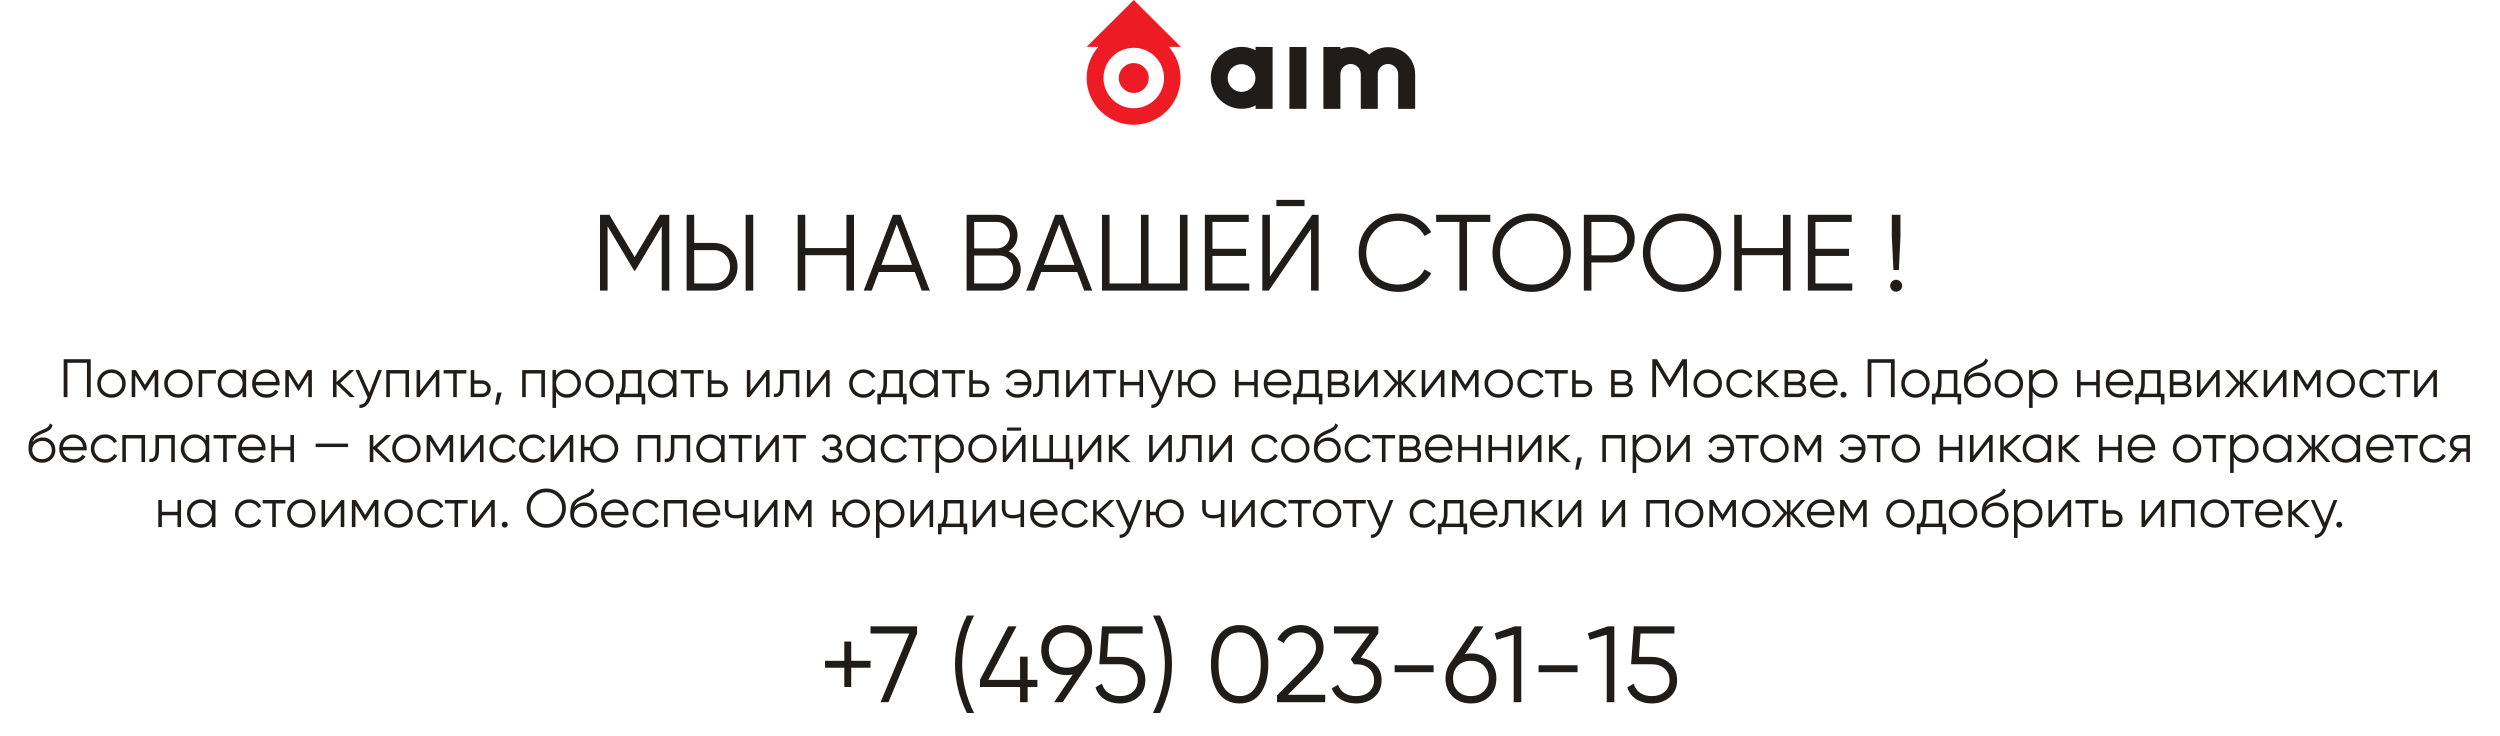 <?xml version="1.0" encoding="UTF-8"?> <svg xmlns="http://www.w3.org/2000/svg" width="1385" height="408" viewBox="0 0 1385 408" fill="none"> <path d="M365.587 119H370.807V161H366.607V125.36L351.907 149.96H351.307L336.607 125.36V161H332.407V119H337.627L351.607 142.4L365.587 119ZM395.396 161H380.396V119H384.596V134.6H395.396C399.156 134.6 402.296 135.86 404.816 138.38C407.336 140.9 408.596 144.04 408.596 147.8C408.596 151.56 407.336 154.7 404.816 157.22C402.296 159.74 399.156 161 395.396 161ZM417.296 161H413.096V119H417.296V161ZM384.596 138.56V157.04H395.396C397.996 157.04 400.136 156.18 401.816 154.46C403.536 152.74 404.396 150.52 404.396 147.8C404.396 145.12 403.536 142.92 401.816 141.2C400.136 139.44 397.996 138.56 395.396 138.56H384.596ZM468.919 137.42V119H473.119V161H468.919V141.38H446.119V161H441.919V119H446.119V137.42H468.919ZM515.1 161H510.66L506.76 150.68H486.84L482.94 161H478.5L494.64 119H498.96L515.1 161ZM496.8 124.22L488.34 146.72H505.26L496.8 124.22ZM558.773 139.22C560.853 140.1 562.493 141.44 563.693 143.24C564.893 145.04 565.493 147.06 565.493 149.3C565.493 152.54 564.353 155.3 562.073 157.58C559.793 159.86 557.033 161 553.793 161H535.493V119H552.413C555.493 119 558.153 120.12 560.393 122.36C562.593 124.56 563.693 127.2 563.693 130.28C563.693 134.2 562.053 137.18 558.773 139.22ZM552.413 122.96H539.693V137.6H552.413C554.333 137.6 555.993 136.9 557.393 135.5C558.793 134.02 559.493 132.28 559.493 130.28C559.493 128.32 558.793 126.6 557.393 125.12C555.993 123.68 554.333 122.96 552.413 122.96ZM539.693 157.04H553.793C555.873 157.04 557.633 156.3 559.073 154.82C560.553 153.34 561.293 151.5 561.293 149.3C561.293 147.14 560.553 145.32 559.073 143.84C557.633 142.32 555.873 141.56 553.793 141.56H539.693V157.04ZM605.1 161H600.66L596.76 150.68H576.84L572.94 161H568.5L584.64 119H588.96L605.1 161ZM586.8 124.22L578.34 146.72H595.26L586.8 124.22ZM653.693 157.04V119H657.893V161H610.493V119H614.693V157.04H632.093V119H636.293V157.04H653.693ZM671.705 141.8V157.04H692.105V161H667.505V119H691.805V122.96H671.705V137.84H690.305V141.8H671.705ZM722.721 114.2H707.121V110.72H722.721V114.2ZM730.521 161H726.321V126.8L702.921 161H699.321V119H703.521V153.2L726.921 119H730.521V161ZM774.723 161.72C768.323 161.72 763.063 159.62 758.943 155.42C754.783 151.18 752.703 146.04 752.703 140C752.703 133.96 754.783 128.82 758.943 124.58C763.063 120.38 768.323 118.28 774.723 118.28C778.563 118.28 782.103 119.22 785.343 121.1C788.583 122.94 791.103 125.44 792.903 128.6L789.183 130.76C787.863 128.2 785.903 126.16 783.303 124.64C780.703 123.12 777.843 122.36 774.723 122.36C769.443 122.36 765.163 124.06 761.883 127.46C758.563 130.9 756.903 135.08 756.903 140C756.903 144.92 758.563 149.1 761.883 152.54C765.163 155.94 769.443 157.64 774.723 157.64C777.843 157.64 780.703 156.88 783.303 155.36C785.903 153.84 787.863 151.8 789.183 149.24L792.903 151.34C791.183 154.5 788.683 157.02 785.403 158.9C782.123 160.78 778.563 161.72 774.723 161.72ZM795.624 119H825.624V122.96H812.724V161H808.524V122.96H795.624V119ZM863.964 155.42C859.764 159.62 854.624 161.72 848.544 161.72C842.464 161.72 837.324 159.62 833.124 155.42C828.924 151.14 826.824 146 826.824 140C826.824 133.96 828.924 128.84 833.124 124.64C837.324 120.4 842.464 118.28 848.544 118.28C854.624 118.28 859.764 120.4 863.964 124.64C868.164 128.84 870.264 133.96 870.264 140C870.264 146 868.164 151.14 863.964 155.42ZM831.024 140C831.024 144.96 832.704 149.14 836.064 152.54C839.424 155.94 843.584 157.64 848.544 157.64C853.504 157.64 857.664 155.94 861.024 152.54C864.384 149.14 866.064 144.96 866.064 140C866.064 135.08 864.384 130.92 861.024 127.52C857.664 124.08 853.504 122.36 848.544 122.36C843.584 122.36 839.424 124.08 836.064 127.52C832.704 130.92 831.024 135.08 831.024 140ZM877.446 119H892.446C896.206 119 899.346 120.26 901.866 122.78C904.386 125.3 905.646 128.44 905.646 132.2C905.646 135.96 904.386 139.1 901.866 141.62C899.346 144.14 896.206 145.4 892.446 145.4H881.646V161H877.446V119ZM881.646 141.44H892.446C895.046 141.44 897.186 140.58 898.866 138.86C900.586 137.14 901.446 134.92 901.446 132.2C901.446 129.52 900.586 127.32 898.866 125.6C897.186 123.84 895.046 122.96 892.446 122.96H881.646V141.44ZM947.284 155.42C943.084 159.62 937.944 161.72 931.864 161.72C925.784 161.72 920.644 159.62 916.444 155.42C912.244 151.14 910.144 146 910.144 140C910.144 133.96 912.244 128.84 916.444 124.64C920.644 120.4 925.784 118.28 931.864 118.28C937.944 118.28 943.084 120.4 947.284 124.64C951.484 128.84 953.584 133.96 953.584 140C953.584 146 951.484 151.14 947.284 155.42ZM914.344 140C914.344 144.96 916.024 149.14 919.384 152.54C922.744 155.94 926.904 157.64 931.864 157.64C936.824 157.64 940.984 155.94 944.344 152.54C947.704 149.14 949.384 144.96 949.384 140C949.384 135.08 947.704 130.92 944.344 127.52C940.984 124.08 936.824 122.36 931.864 122.36C926.904 122.36 922.744 124.08 919.384 127.52C916.024 130.92 914.344 135.08 914.344 140ZM987.767 137.42V119H991.967V161H987.767V141.38H964.967V161H960.767V119H964.967V137.42H987.767ZM1005.75 141.8V157.04H1026.15V161H1001.55V119H1025.85V122.96H1005.75V137.84H1024.35V141.8H1005.75ZM1051.96 149.6H1048.96L1048.06 131V119H1052.86V131L1051.96 149.6ZM1053.76 158.3C1053.76 159.22 1053.44 160 1052.8 160.64C1052.16 161.28 1051.38 161.6 1050.46 161.6C1049.54 161.6 1048.76 161.28 1048.12 160.64C1047.48 160 1047.16 159.22 1047.16 158.3C1047.16 157.38 1047.48 156.6 1048.12 155.96C1048.76 155.32 1049.54 155 1050.46 155C1051.38 155 1052.16 155.32 1052.8 155.96C1053.44 156.6 1053.76 157.38 1053.76 158.3Z" fill="#201C19"></path> <path d="M35.266 199H50.266V220H48.166V200.98H37.366V220H35.266V199ZM67.341 218.11C65.801 219.61 63.941 220.36 61.761 220.36C59.541 220.36 57.671 219.61 56.151 218.11C54.631 216.59 53.871 214.72 53.871 212.5C53.871 210.28 54.631 208.42 56.151 206.92C57.671 205.4 59.541 204.64 61.761 204.64C63.961 204.64 65.821 205.4 67.341 206.92C68.881 208.42 69.651 210.28 69.651 212.5C69.651 214.7 68.881 216.57 67.341 218.11ZM57.561 216.73C58.701 217.87 60.101 218.44 61.761 218.44C63.421 218.44 64.821 217.87 65.961 216.73C67.101 215.55 67.671 214.14 67.671 212.5C67.671 210.84 67.101 209.44 65.961 208.3C64.821 207.14 63.421 206.56 61.761 206.56C60.101 206.56 58.701 207.14 57.561 208.3C56.421 209.44 55.851 210.84 55.851 212.5C55.851 214.14 56.421 215.55 57.561 216.73ZM85.384 205H87.664V220H85.684V208.03L80.434 216.55H80.194L74.944 208.03V220H72.964V205H75.244L80.314 213.22L85.384 205ZM104.431 218.11C102.891 219.61 101.031 220.36 98.851 220.36C96.631 220.36 94.761 219.61 93.241 218.11C91.721 216.59 90.961 214.72 90.961 212.5C90.961 210.28 91.721 208.42 93.241 206.92C94.761 205.4 96.631 204.64 98.851 204.64C101.051 204.64 102.911 205.4 104.431 206.92C105.971 208.42 106.741 210.28 106.741 212.5C106.741 214.7 105.971 216.57 104.431 218.11ZM94.651 216.73C95.791 217.87 97.191 218.44 98.851 218.44C100.511 218.44 101.911 217.87 103.051 216.73C104.191 215.55 104.761 214.14 104.761 212.5C104.761 210.84 104.191 209.44 103.051 208.3C101.911 207.14 100.511 206.56 98.851 206.56C97.191 206.56 95.791 207.14 94.651 208.3C93.511 209.44 92.941 210.84 92.941 212.5C92.941 214.14 93.511 215.55 94.651 216.73ZM110.054 205H119.654V206.92H112.034V220H110.054V205ZM134.38 207.94V205H136.36V220H134.38V217.06C133 219.26 130.98 220.36 128.32 220.36C126.18 220.36 124.35 219.6 122.83 218.08C121.33 216.56 120.58 214.7 120.58 212.5C120.58 210.3 121.33 208.44 122.83 206.92C124.35 205.4 126.18 204.64 128.32 204.64C130.98 204.64 133 205.74 134.38 207.94ZM124.27 216.73C125.41 217.87 126.81 218.44 128.47 218.44C130.13 218.44 131.53 217.87 132.67 216.73C133.81 215.55 134.38 214.14 134.38 212.5C134.38 210.84 133.81 209.44 132.67 208.3C131.53 207.14 130.13 206.56 128.47 206.56C126.81 206.56 125.41 207.14 124.27 208.3C123.13 209.44 122.56 210.84 122.56 212.5C122.56 214.14 123.13 215.55 124.27 216.73ZM147.482 204.64C149.722 204.64 151.512 205.43 152.852 207.01C154.232 208.57 154.922 210.42 154.922 212.56C154.922 212.66 154.902 212.97 154.862 213.49H141.692C141.892 214.99 142.532 216.19 143.612 217.09C144.692 217.99 146.042 218.44 147.662 218.44C149.942 218.44 151.552 217.59 152.492 215.89L154.232 216.91C153.572 217.99 152.662 218.84 151.502 219.46C150.362 220.06 149.072 220.36 147.632 220.36C145.272 220.36 143.352 219.62 141.872 218.14C140.392 216.66 139.652 214.78 139.652 212.5C139.652 210.24 140.382 208.37 141.842 206.89C143.302 205.39 145.182 204.64 147.482 204.64ZM147.482 206.56C145.922 206.56 144.612 207.02 143.552 207.94C142.512 208.86 141.892 210.07 141.692 211.57H152.882C152.662 209.97 152.052 208.74 151.052 207.88C150.012 207 148.822 206.56 147.482 206.56ZM170.492 205H172.772V220H170.792V208.03L165.542 216.55H165.302L160.052 208.03V220H158.072V205H160.352L165.422 213.22L170.492 205ZM188.548 212.2L196.588 220H193.948L186.448 212.77V220H184.468V205H186.448V211.63L193.588 205H196.288L188.548 212.2ZM204.646 217.57L209.506 205H211.606L205.186 221.38C204.586 222.9 203.746 224.07 202.666 224.89C201.606 225.73 200.426 226.1 199.126 226V224.14C200.926 224.36 202.296 223.32 203.236 221.02L203.626 220.09L196.906 205H199.006L204.646 217.57ZM213.999 205H226.599V220H224.619V206.92H215.979V220H213.999V205ZM232.767 216.55L241.707 205H243.387V220H241.407V208.45L232.467 220H230.787V205H232.767V216.55ZM245.774 205H258.374V206.92H253.064V220H251.084V206.92H245.774V205ZM262.767 210.7H266.877C268.257 210.7 269.437 211.14 270.417 212.02C271.397 212.88 271.887 213.99 271.887 215.35C271.887 216.73 271.397 217.85 270.417 218.71C269.477 219.57 268.297 220 266.877 220H260.787V205H262.767V210.7ZM262.767 218.08H266.877C267.737 218.08 268.457 217.83 269.037 217.33C269.617 216.81 269.907 216.15 269.907 215.35C269.907 214.55 269.617 213.9 269.037 213.4C268.457 212.88 267.737 212.62 266.877 212.62H262.767V218.08ZM275.485 217.45H277.885L276.085 224.2H274.285L275.485 217.45ZM289.292 205H301.892V220H299.912V206.92H291.272V220H289.292V205ZM314.119 204.64C316.259 204.64 318.079 205.4 319.579 206.92C321.099 208.44 321.859 210.3 321.859 212.5C321.859 214.7 321.099 216.56 319.579 218.08C318.079 219.6 316.259 220.36 314.119 220.36C311.459 220.36 309.439 219.26 308.059 217.06V226H306.079V205H308.059V207.94C309.439 205.74 311.459 204.64 314.119 204.64ZM309.769 216.73C310.909 217.87 312.309 218.44 313.969 218.44C315.629 218.44 317.029 217.87 318.169 216.73C319.309 215.55 319.879 214.14 319.879 212.5C319.879 210.84 319.309 209.44 318.169 208.3C317.029 207.14 315.629 206.56 313.969 206.56C312.309 206.56 310.909 207.14 309.769 208.3C308.629 209.44 308.059 210.84 308.059 212.5C308.059 214.14 308.629 215.55 309.769 216.73ZM337.722 218.11C336.182 219.61 334.322 220.36 332.142 220.36C329.922 220.36 328.052 219.61 326.532 218.11C325.012 216.59 324.252 214.72 324.252 212.5C324.252 210.28 325.012 208.42 326.532 206.92C328.052 205.4 329.922 204.64 332.142 204.64C334.342 204.64 336.202 205.4 337.722 206.92C339.262 208.42 340.032 210.28 340.032 212.5C340.032 214.7 339.262 216.57 337.722 218.11ZM327.942 216.73C329.082 217.87 330.482 218.44 332.142 218.44C333.802 218.44 335.202 217.87 336.342 216.73C337.482 215.55 338.052 214.14 338.052 212.5C338.052 210.84 337.482 209.44 336.342 208.3C335.202 207.14 333.802 206.56 332.142 206.56C330.482 206.56 329.082 207.14 327.942 208.3C326.802 209.44 326.232 210.84 326.232 212.5C326.232 214.14 326.802 215.55 327.942 216.73ZM355.359 205V218.08H357.459V224.02H355.479V220H343.239V224.02H341.259V218.08H343.089C344.109 216.72 344.619 214.83 344.619 212.41V205H355.359ZM345.489 218.08H353.379V206.92H346.599V212.41C346.599 214.73 346.229 216.62 345.489 218.08ZM372.769 207.94V205H374.749V220H372.769V217.06C371.389 219.26 369.369 220.36 366.709 220.36C364.569 220.36 362.739 219.6 361.219 218.08C359.719 216.56 358.969 214.7 358.969 212.5C358.969 210.3 359.719 208.44 361.219 206.92C362.739 205.4 364.569 204.64 366.709 204.64C369.369 204.64 371.389 205.74 372.769 207.94ZM362.659 216.73C363.799 217.87 365.199 218.44 366.859 218.44C368.519 218.44 369.919 217.87 371.059 216.73C372.199 215.55 372.769 214.14 372.769 212.5C372.769 210.84 372.199 209.44 371.059 208.3C369.919 207.14 368.519 206.56 366.859 206.56C365.199 206.56 363.799 207.14 362.659 208.3C361.519 209.44 360.949 210.84 360.949 212.5C360.949 214.14 361.519 215.55 362.659 216.73ZM377.141 205H389.741V206.92H384.431V220H382.451V206.92H377.141V205ZM394.134 210.7H398.244C399.624 210.7 400.804 211.14 401.784 212.02C402.764 212.88 403.254 213.99 403.254 215.35C403.254 216.73 402.764 217.85 401.784 218.71C400.844 219.57 399.664 220 398.244 220H392.154V205H394.134V210.7ZM394.134 218.08H398.244C399.104 218.08 399.824 217.83 400.404 217.33C400.984 216.81 401.274 216.15 401.274 215.35C401.274 214.55 400.984 213.9 400.404 213.4C399.824 212.88 399.104 212.62 398.244 212.62H394.134V218.08ZM415.726 216.55L424.666 205H426.346V220H424.366V208.45L415.426 220H413.746V205H415.726V216.55ZM432.093 205H442.833V220H440.853V206.92H434.073V213.61C434.073 216.11 433.593 217.83 432.633 218.77C431.693 219.71 430.393 220.12 428.733 220V218.14C429.893 218.26 430.743 217.98 431.283 217.3C431.823 216.62 432.093 215.39 432.093 213.61V205ZM449.007 216.55L457.947 205H459.627V220H457.647V208.45L448.707 220H447.027V205H449.007V216.55ZM478.304 220.36C476.044 220.36 474.164 219.61 472.664 218.11C471.164 216.57 470.414 214.7 470.414 212.5C470.414 210.28 471.164 208.42 472.664 206.92C474.164 205.4 476.044 204.64 478.304 204.64C479.784 204.64 481.114 205 482.294 205.72C483.474 206.42 484.334 207.37 484.874 208.57L483.254 209.5C482.854 208.6 482.204 207.89 481.304 207.37C480.424 206.83 479.424 206.56 478.304 206.56C476.644 206.56 475.244 207.14 474.104 208.3C472.964 209.44 472.394 210.84 472.394 212.5C472.394 214.14 472.964 215.55 474.104 216.73C475.244 217.87 476.644 218.44 478.304 218.44C479.404 218.44 480.394 218.18 481.274 217.66C482.174 217.14 482.874 216.42 483.374 215.5L485.024 216.46C484.404 217.66 483.494 218.61 482.294 219.31C481.094 220.01 479.764 220.36 478.304 220.36ZM500.174 205V218.08H502.274V224.02H500.294V220H488.054V224.02H486.074V218.08H487.904C488.924 216.72 489.434 214.83 489.434 212.41V205H500.174ZM490.304 218.08H498.194V206.92H491.414V212.41C491.414 214.73 491.044 216.62 490.304 218.08ZM517.583 207.94V205H519.563V220H517.583V217.06C516.203 219.26 514.183 220.36 511.523 220.36C509.383 220.36 507.553 219.6 506.033 218.08C504.533 216.56 503.783 214.7 503.783 212.5C503.783 210.3 504.533 208.44 506.033 206.92C507.553 205.4 509.383 204.64 511.523 204.64C514.183 204.64 516.203 205.74 517.583 207.94ZM507.473 216.73C508.613 217.87 510.013 218.44 511.673 218.44C513.333 218.44 514.733 217.87 515.873 216.73C517.013 215.55 517.583 214.14 517.583 212.5C517.583 210.84 517.013 209.44 515.873 208.3C514.733 207.14 513.333 206.56 511.673 206.56C510.013 206.56 508.613 207.14 507.473 208.3C506.333 209.44 505.763 210.84 505.763 212.5C505.763 214.14 506.333 215.55 507.473 216.73ZM521.955 205H534.555V206.92H529.245V220H527.265V206.92H521.955V205ZM538.948 210.7H543.058C544.438 210.7 545.618 211.14 546.598 212.02C547.578 212.88 548.068 213.99 548.068 215.35C548.068 216.73 547.578 217.85 546.598 218.71C545.658 219.57 544.478 220 543.058 220H536.968V205H538.948V210.7ZM538.948 218.08H543.058C543.918 218.08 544.638 217.83 545.218 217.33C545.798 216.81 546.088 216.15 546.088 215.35C546.088 214.55 545.798 213.9 545.218 213.4C544.638 212.88 543.918 212.62 543.058 212.62H538.948V218.08ZM563.9 204.64C566.16 204.64 567.98 205.39 569.36 206.89C570.74 208.37 571.43 210.24 571.43 212.5C571.43 214.78 570.73 216.66 569.33 218.14C567.95 219.62 566.12 220.36 563.84 220.36C562.24 220.36 560.84 220.01 559.64 219.31C558.46 218.59 557.6 217.62 557.06 216.4L558.77 215.41C559.13 216.35 559.75 217.09 560.63 217.63C561.51 218.17 562.58 218.44 563.84 218.44C565.32 218.44 566.56 217.98 567.56 217.06C568.58 216.14 569.19 214.94 569.39 213.46H561.92V211.54H569.39C569.21 210.06 568.62 208.86 567.62 207.94C566.62 207.02 565.38 206.56 563.9 206.56C562.76 206.56 561.75 206.83 560.87 207.37C559.99 207.91 559.34 208.64 558.92 209.56L557.18 208.57C557.78 207.35 558.67 206.39 559.85 205.69C561.05 204.99 562.4 204.64 563.9 204.64ZM575.706 205H586.446V220H584.466V206.92H577.686V213.61C577.686 216.11 577.206 217.83 576.246 218.77C575.306 219.71 574.006 220.12 572.346 220V218.14C573.506 218.26 574.356 217.98 574.896 217.3C575.436 216.62 575.706 215.39 575.706 213.61V205ZM592.62 216.55L601.56 205H603.24V220H601.26V208.45L592.32 220H590.64V205H592.62V216.55ZM605.627 205H618.227V206.92H612.917V220H610.937V206.92H605.627V205ZM631.26 211.54V205H633.24V220H631.26V213.46H622.62V220H620.64V205H622.62V211.54H631.26ZM643.367 217.57L648.227 205H650.327L643.907 221.38C643.307 222.9 642.467 224.07 641.387 224.89C640.327 225.73 639.147 226.1 637.847 226V224.14C639.647 224.36 641.017 223.32 641.957 221.02L642.347 220.09L635.627 205H637.727L643.367 217.57ZM665.53 204.64C667.73 204.64 669.59 205.4 671.11 206.92C672.65 208.42 673.42 210.28 673.42 212.5C673.42 214.7 672.65 216.57 671.11 218.11C669.57 219.61 667.71 220.36 665.53 220.36C663.53 220.36 661.79 219.71 660.31 218.41C658.85 217.07 658.02 215.42 657.82 213.46H654.7V220H652.72V205H654.7V211.54H657.82C658.04 209.56 658.87 207.92 660.31 206.62C661.77 205.3 663.51 204.64 665.53 204.64ZM661.33 216.73C662.47 217.87 663.87 218.44 665.53 218.44C667.19 218.44 668.59 217.87 669.73 216.73C670.87 215.55 671.44 214.14 671.44 212.5C671.44 210.84 670.87 209.44 669.73 208.3C668.59 207.14 667.19 206.56 665.53 206.56C663.87 206.56 662.47 207.14 661.33 208.3C660.19 209.44 659.62 210.84 659.62 212.5C659.62 214.14 660.19 215.55 661.33 216.73ZM694.834 211.54V205H696.814V220H694.834V213.46H686.194V220H684.214V205H686.194V211.54H694.834ZM707.931 204.64C710.171 204.64 711.961 205.43 713.301 207.01C714.681 208.57 715.371 210.42 715.371 212.56C715.371 212.66 715.351 212.97 715.311 213.49H702.141C702.341 214.99 702.981 216.19 704.061 217.09C705.141 217.99 706.491 218.44 708.111 218.44C710.391 218.44 712.001 217.59 712.941 215.89L714.681 216.91C714.021 217.99 713.111 218.84 711.951 219.46C710.811 220.06 709.521 220.36 708.081 220.36C705.721 220.36 703.801 219.62 702.321 218.14C700.841 216.66 700.101 214.78 700.101 212.5C700.101 210.24 700.831 208.37 702.291 206.89C703.751 205.39 705.631 204.64 707.931 204.64ZM707.931 206.56C706.371 206.56 705.061 207.02 704.001 207.94C702.961 208.86 702.341 210.07 702.141 211.57H713.331C713.111 209.97 712.501 208.74 711.501 207.88C710.461 207 709.271 206.56 707.931 206.56ZM730.535 205V218.08H732.635V224.02H730.655V220H718.415V224.02H716.435V218.08H718.265C719.285 216.72 719.795 214.83 719.795 212.41V205H730.535ZM720.665 218.08H728.555V206.92H721.775V212.41C721.775 214.73 721.405 216.62 720.665 218.08ZM745.17 212.29C746.81 212.89 747.63 214.06 747.63 215.8C747.63 217.04 747.21 218.05 746.37 218.83C745.55 219.61 744.4 220 742.92 220H735.63V205H742.32C743.76 205 744.88 205.37 745.68 206.11C746.5 206.85 746.91 207.82 746.91 209.02C746.91 210.52 746.33 211.61 745.17 212.29ZM742.32 206.92H737.61V211.48H742.32C744.06 211.48 744.93 210.7 744.93 209.14C744.93 208.44 744.7 207.9 744.24 207.52C743.8 207.12 743.16 206.92 742.32 206.92ZM737.61 218.08H742.92C743.8 218.08 744.47 217.87 744.93 217.45C745.41 217.03 745.65 216.44 745.65 215.68C745.65 214.96 745.41 214.4 744.93 214C744.47 213.6 743.8 213.4 742.92 213.4H737.61V218.08ZM752.61 216.55L761.55 205H763.23V220H761.25V208.45L752.31 220H750.63V205H752.61V216.55ZM778.217 212.2L784.937 220H782.537L776.417 212.77V220H774.437V212.77L768.317 220H765.917L772.637 212.2L766.217 205H768.617L774.437 211.66V205H776.417V211.66L782.237 205H784.637L778.217 212.2ZM789.612 216.55L798.552 205H800.232V220H798.252V208.45L789.312 220H787.632V205H789.612V216.55ZM816.839 205H819.119V220H817.139V208.03L811.889 216.55H811.649L806.399 208.03V220H804.419V205H806.699L811.769 213.22L816.839 205ZM835.886 218.11C834.346 219.61 832.486 220.36 830.306 220.36C828.086 220.36 826.216 219.61 824.696 218.11C823.176 216.59 822.416 214.72 822.416 212.5C822.416 210.28 823.176 208.42 824.696 206.92C826.216 205.4 828.086 204.64 830.306 204.64C832.506 204.64 834.366 205.4 835.886 206.92C837.426 208.42 838.196 210.28 838.196 212.5C838.196 214.7 837.426 216.57 835.886 218.11ZM826.106 216.73C827.246 217.87 828.646 218.44 830.306 218.44C831.966 218.44 833.366 217.87 834.506 216.73C835.646 215.55 836.216 214.14 836.216 212.5C836.216 210.84 835.646 209.44 834.506 208.3C833.366 207.14 831.966 206.56 830.306 206.56C828.646 206.56 827.246 207.14 826.106 208.3C824.966 209.44 824.396 210.84 824.396 212.5C824.396 214.14 824.966 215.55 826.106 216.73ZM848.499 220.36C846.239 220.36 844.359 219.61 842.859 218.11C841.359 216.57 840.609 214.7 840.609 212.5C840.609 210.28 841.359 208.42 842.859 206.92C844.359 205.4 846.239 204.64 848.499 204.64C849.979 204.64 851.309 205 852.489 205.72C853.669 206.42 854.529 207.37 855.069 208.57L853.449 209.5C853.049 208.6 852.399 207.89 851.499 207.37C850.619 206.83 849.619 206.56 848.499 206.56C846.839 206.56 845.439 207.14 844.299 208.3C843.159 209.44 842.589 210.84 842.589 212.5C842.589 214.14 843.159 215.55 844.299 216.73C845.439 217.87 846.839 218.44 848.499 218.44C849.599 218.44 850.589 218.18 851.469 217.66C852.369 217.14 853.069 216.42 853.569 215.5L855.219 216.46C854.599 217.66 853.689 218.61 852.489 219.31C851.289 220.01 849.959 220.36 848.499 220.36ZM855.969 205H868.569V206.92H863.259V220H861.279V206.92H855.969V205ZM872.962 210.7H877.072C878.452 210.7 879.632 211.14 880.612 212.02C881.592 212.88 882.082 213.99 882.082 215.35C882.082 216.73 881.592 217.85 880.612 218.71C879.672 219.57 878.492 220 877.072 220H870.982V205H872.962V210.7ZM872.962 218.08H877.072C877.932 218.08 878.652 217.83 879.232 217.33C879.812 216.81 880.102 216.15 880.102 215.35C880.102 214.55 879.812 213.9 879.232 213.4C878.652 212.88 877.932 212.62 877.072 212.62H872.962V218.08ZM902.114 212.29C903.754 212.89 904.574 214.06 904.574 215.8C904.574 217.04 904.154 218.05 903.314 218.83C902.494 219.61 901.344 220 899.864 220H892.574V205H899.264C900.704 205 901.824 205.37 902.624 206.11C903.444 206.85 903.854 207.82 903.854 209.02C903.854 210.52 903.274 211.61 902.114 212.29ZM899.264 206.92H894.554V211.48H899.264C901.004 211.48 901.874 210.7 901.874 209.14C901.874 208.44 901.644 207.9 901.184 207.52C900.744 207.12 900.104 206.92 899.264 206.92ZM894.554 218.08H899.864C900.744 218.08 901.414 217.87 901.874 217.45C902.354 217.03 902.594 216.44 902.594 215.68C902.594 214.96 902.354 214.4 901.874 214C901.414 213.6 900.744 213.4 899.864 213.4H894.554V218.08ZM931.964 199H934.574V220H932.474V202.18L925.124 214.48H924.824L917.474 202.18V220H915.374V199H917.984L924.974 210.7L931.964 199ZM951.638 218.11C950.098 219.61 948.238 220.36 946.058 220.36C943.838 220.36 941.968 219.61 940.448 218.11C938.928 216.59 938.168 214.72 938.168 212.5C938.168 210.28 938.928 208.42 940.448 206.92C941.968 205.4 943.838 204.64 946.058 204.64C948.258 204.64 950.118 205.4 951.638 206.92C953.178 208.42 953.948 210.28 953.948 212.5C953.948 214.7 953.178 216.57 951.638 218.11ZM941.858 216.73C942.998 217.87 944.398 218.44 946.058 218.44C947.718 218.44 949.118 217.87 950.258 216.73C951.398 215.55 951.968 214.14 951.968 212.5C951.968 210.84 951.398 209.44 950.258 208.3C949.118 207.14 947.718 206.56 946.058 206.56C944.398 206.56 942.998 207.14 941.858 208.3C940.718 209.44 940.148 210.84 940.148 212.5C940.148 214.14 940.718 215.55 941.858 216.73ZM964.251 220.36C961.991 220.36 960.111 219.61 958.611 218.11C957.111 216.57 956.361 214.7 956.361 212.5C956.361 210.28 957.111 208.42 958.611 206.92C960.111 205.4 961.991 204.64 964.251 204.64C965.731 204.64 967.061 205 968.241 205.72C969.421 206.42 970.281 207.37 970.821 208.57L969.201 209.5C968.801 208.6 968.151 207.89 967.251 207.37C966.371 206.83 965.371 206.56 964.251 206.56C962.591 206.56 961.191 207.14 960.051 208.3C958.911 209.44 958.341 210.84 958.341 212.5C958.341 214.14 958.911 215.55 960.051 216.73C961.191 217.87 962.591 218.44 964.251 218.44C965.351 218.44 966.341 218.18 967.221 217.66C968.121 217.14 968.821 216.42 969.321 215.5L970.971 216.46C970.351 217.66 969.441 218.61 968.241 219.31C967.041 220.01 965.711 220.36 964.251 220.36ZM977.894 212.2L985.934 220H983.294L975.794 212.77V220H973.814V205H975.794V211.63L982.934 205H985.634L977.894 212.2ZM998.178 212.29C999.818 212.89 1000.64 214.06 1000.64 215.8C1000.64 217.04 1000.22 218.05 999.378 218.83C998.558 219.61 997.408 220 995.928 220H988.638V205H995.328C996.768 205 997.888 205.37 998.688 206.11C999.508 206.85 999.918 207.82 999.918 209.02C999.918 210.52 999.338 211.61 998.178 212.29ZM995.328 206.92H990.618V211.48H995.328C997.068 211.48 997.938 210.7 997.938 209.14C997.938 208.44 997.708 207.9 997.248 207.52C996.808 207.12 996.168 206.92 995.328 206.92ZM990.618 218.08H995.928C996.808 218.08 997.478 217.87 997.938 217.45C998.418 217.03 998.658 216.44 998.658 215.68C998.658 214.96 998.418 214.4 997.938 214C997.478 213.6 996.808 213.4 995.928 213.4H990.618V218.08ZM1010.57 204.64C1012.81 204.64 1014.6 205.43 1015.94 207.01C1017.32 208.57 1018.01 210.42 1018.01 212.56C1018.01 212.66 1017.99 212.97 1017.95 213.49H1004.78C1004.98 214.99 1005.62 216.19 1006.7 217.09C1007.78 217.99 1009.13 218.44 1010.75 218.44C1013.03 218.44 1014.64 217.59 1015.58 215.89L1017.32 216.91C1016.66 217.99 1015.75 218.84 1014.59 219.46C1013.45 220.06 1012.16 220.36 1010.72 220.36C1008.36 220.36 1006.44 219.62 1004.96 218.14C1003.48 216.66 1002.74 214.78 1002.74 212.5C1002.74 210.24 1003.47 208.37 1004.93 206.89C1006.39 205.39 1008.27 204.64 1010.57 204.64ZM1010.57 206.56C1009.01 206.56 1007.7 207.02 1006.64 207.94C1005.6 208.86 1004.98 210.07 1004.78 211.57H1015.97C1015.75 209.97 1015.14 208.74 1014.14 207.88C1013.1 207 1011.91 206.56 1010.57 206.56ZM1022.96 218.65C1022.96 219.11 1022.8 219.5 1022.48 219.82C1022.16 220.14 1021.77 220.3 1021.31 220.3C1020.85 220.3 1020.46 220.14 1020.14 219.82C1019.82 219.5 1019.66 219.11 1019.66 218.65C1019.66 218.19 1019.82 217.8 1020.14 217.48C1020.46 217.16 1020.85 217 1021.31 217C1021.77 217 1022.16 217.16 1022.48 217.48C1022.8 217.8 1022.96 218.19 1022.96 218.65ZM1034.67 199H1049.67V220H1047.57V200.98H1036.77V220H1034.67V199ZM1066.75 218.11C1065.21 219.61 1063.35 220.36 1061.17 220.36C1058.95 220.36 1057.08 219.61 1055.56 218.11C1054.04 216.59 1053.28 214.72 1053.28 212.5C1053.28 210.28 1054.04 208.42 1055.56 206.92C1057.08 205.4 1058.95 204.64 1061.17 204.64C1063.37 204.64 1065.23 205.4 1066.75 206.92C1068.29 208.42 1069.06 210.28 1069.06 212.5C1069.06 214.7 1068.29 216.57 1066.75 218.11ZM1056.97 216.73C1058.11 217.87 1059.51 218.44 1061.17 218.44C1062.83 218.44 1064.23 217.87 1065.37 216.73C1066.51 215.55 1067.08 214.14 1067.08 212.5C1067.08 210.84 1066.51 209.44 1065.37 208.3C1064.23 207.14 1062.83 206.56 1061.17 206.56C1059.51 206.56 1058.11 207.14 1056.97 208.3C1055.83 209.44 1055.26 210.84 1055.26 212.5C1055.26 214.14 1055.83 215.55 1056.97 216.73ZM1084.38 205V218.08H1086.48V224.02H1084.5V220H1072.26V224.02H1070.28V218.08H1072.11C1073.13 216.72 1073.64 214.83 1073.64 212.41V205H1084.38ZM1074.51 218.08H1082.4V206.92H1075.62V212.41C1075.62 214.73 1075.25 216.62 1074.51 218.08ZM1095.55 220.36C1093.41 220.36 1091.61 219.65 1090.15 218.23C1088.71 216.79 1087.99 214.93 1087.99 212.65C1087.99 210.09 1088.37 208.13 1089.13 206.77C1089.89 205.39 1091.43 204.14 1093.75 203.02C1094.49 202.68 1095.07 202.42 1095.49 202.24C1096.19 201.96 1096.74 201.72 1097.14 201.52C1098.88 200.72 1099.76 199.73 1099.78 198.55L1101.34 199.45C1101.24 199.95 1101.08 200.4 1100.86 200.8C1100.6 201.24 1100.34 201.59 1100.08 201.85C1099.84 202.11 1099.46 202.39 1098.94 202.69C1098.6 202.89 1098.19 203.11 1097.71 203.35L1096.21 203.98L1094.8 204.58C1093.42 205.18 1092.39 205.81 1091.71 206.47C1091.05 207.11 1090.58 207.95 1090.3 208.99C1090.94 208.13 1091.78 207.48 1092.82 207.04C1093.86 206.58 1094.91 206.35 1095.97 206.35C1097.97 206.35 1099.62 207.01 1100.92 208.33C1102.24 209.63 1102.9 211.3 1102.9 213.34C1102.9 215.36 1102.2 217.04 1100.8 218.38C1099.42 219.7 1097.67 220.36 1095.55 220.36ZM1091.65 216.91C1092.69 217.89 1093.99 218.38 1095.55 218.38C1097.11 218.38 1098.39 217.91 1099.39 216.97C1100.41 216.01 1100.92 214.8 1100.92 213.34C1100.92 211.86 1100.44 210.65 1099.48 209.71C1098.54 208.75 1097.28 208.27 1095.7 208.27C1094.28 208.27 1092.99 208.72 1091.83 209.62C1090.67 210.48 1090.09 211.66 1090.09 213.16C1090.09 214.68 1090.61 215.93 1091.65 216.91ZM1118.48 218.11C1116.94 219.61 1115.08 220.36 1112.9 220.36C1110.68 220.36 1108.81 219.61 1107.29 218.11C1105.77 216.59 1105.01 214.72 1105.01 212.5C1105.01 210.28 1105.77 208.42 1107.29 206.92C1108.81 205.4 1110.68 204.64 1112.9 204.64C1115.1 204.64 1116.96 205.4 1118.48 206.92C1120.02 208.42 1120.79 210.28 1120.79 212.5C1120.79 214.7 1120.02 216.57 1118.48 218.11ZM1108.7 216.73C1109.84 217.87 1111.24 218.44 1112.9 218.44C1114.56 218.44 1115.96 217.87 1117.1 216.73C1118.24 215.55 1118.81 214.14 1118.81 212.5C1118.81 210.84 1118.24 209.44 1117.1 208.3C1115.96 207.14 1114.56 206.56 1112.9 206.56C1111.24 206.56 1109.84 207.14 1108.7 208.3C1107.56 209.44 1106.99 210.84 1106.99 212.5C1106.99 214.14 1107.56 215.55 1108.7 216.73ZM1132.15 204.64C1134.29 204.64 1136.11 205.4 1137.61 206.92C1139.13 208.44 1139.89 210.3 1139.89 212.5C1139.89 214.7 1139.13 216.56 1137.61 218.08C1136.11 219.6 1134.29 220.36 1132.15 220.36C1129.49 220.36 1127.47 219.26 1126.09 217.06V226H1124.11V205H1126.09V207.94C1127.47 205.74 1129.49 204.64 1132.15 204.64ZM1127.8 216.73C1128.94 217.87 1130.34 218.44 1132 218.44C1133.66 218.44 1135.06 217.87 1136.2 216.73C1137.34 215.55 1137.91 214.14 1137.91 212.5C1137.91 210.84 1137.34 209.44 1136.2 208.3C1135.06 207.14 1133.66 206.56 1132 206.56C1130.34 206.56 1128.94 207.14 1127.8 208.3C1126.66 209.44 1126.09 210.84 1126.09 212.5C1126.09 214.14 1126.66 215.55 1127.8 216.73ZM1161.3 211.54V205H1163.28V220H1161.3V213.46H1152.66V220H1150.68V205H1152.66V211.54H1161.3ZM1174.4 204.64C1176.64 204.64 1178.43 205.43 1179.77 207.01C1181.15 208.57 1181.84 210.42 1181.84 212.56C1181.84 212.66 1181.82 212.97 1181.78 213.49H1168.61C1168.81 214.99 1169.45 216.19 1170.53 217.09C1171.61 217.99 1172.96 218.44 1174.58 218.44C1176.86 218.44 1178.47 217.59 1179.41 215.89L1181.15 216.91C1180.49 217.99 1179.58 218.84 1178.42 219.46C1177.28 220.06 1175.99 220.36 1174.55 220.36C1172.19 220.36 1170.27 219.62 1168.79 218.14C1167.31 216.66 1166.57 214.78 1166.57 212.5C1166.57 210.24 1167.3 208.37 1168.76 206.89C1170.22 205.39 1172.1 204.64 1174.4 204.64ZM1174.4 206.56C1172.84 206.56 1171.53 207.02 1170.47 207.94C1169.43 208.86 1168.81 210.07 1168.61 211.57H1179.8C1179.58 209.97 1178.97 208.74 1177.97 207.88C1176.93 207 1175.74 206.56 1174.4 206.56ZM1197 205V218.08H1199.1V224.02H1197.12V220H1184.88V224.02H1182.9V218.08H1184.73C1185.75 216.72 1186.26 214.83 1186.26 212.41V205H1197ZM1187.13 218.08H1195.02V206.92H1188.24V212.41C1188.24 214.73 1187.87 216.62 1187.13 218.08ZM1211.64 212.29C1213.28 212.89 1214.1 214.06 1214.1 215.8C1214.1 217.04 1213.68 218.05 1212.84 218.83C1212.02 219.61 1210.87 220 1209.39 220H1202.1V205H1208.79C1210.23 205 1211.35 205.37 1212.15 206.11C1212.97 206.85 1213.38 207.82 1213.38 209.02C1213.38 210.52 1212.8 211.61 1211.64 212.29ZM1208.79 206.92H1204.08V211.48H1208.79C1210.53 211.48 1211.4 210.7 1211.4 209.14C1211.4 208.44 1211.17 207.9 1210.71 207.52C1210.27 207.12 1209.63 206.92 1208.79 206.92ZM1204.08 218.08H1209.39C1210.27 218.08 1210.94 217.87 1211.4 217.45C1211.88 217.03 1212.12 216.44 1212.12 215.68C1212.12 214.96 1211.88 214.4 1211.4 214C1210.94 213.6 1210.27 213.4 1209.39 213.4H1204.08V218.08ZM1219.08 216.55L1228.02 205H1229.7V220H1227.72V208.45L1218.78 220H1217.1V205H1219.08V216.55ZM1244.68 212.2L1251.4 220H1249L1242.88 212.77V220H1240.9V212.77L1234.78 220H1232.38L1239.1 212.2L1232.68 205H1235.08L1240.9 211.66V205H1242.88V211.66L1248.7 205H1251.1L1244.68 212.2ZM1256.08 216.55L1265.02 205H1266.7V220H1264.72V208.45L1255.78 220H1254.1V205H1256.08V216.55ZM1283.3 205H1285.58V220H1283.6V208.03L1278.35 216.55H1278.11L1272.86 208.03V220H1270.88V205H1273.16L1278.23 213.22L1283.3 205ZM1302.35 218.11C1300.81 219.61 1298.95 220.36 1296.77 220.36C1294.55 220.36 1292.68 219.61 1291.16 218.11C1289.64 216.59 1288.88 214.72 1288.88 212.5C1288.88 210.28 1289.64 208.42 1291.16 206.92C1292.68 205.4 1294.55 204.64 1296.77 204.64C1298.97 204.64 1300.83 205.4 1302.35 206.92C1303.89 208.42 1304.66 210.28 1304.66 212.5C1304.66 214.7 1303.89 216.57 1302.35 218.11ZM1292.57 216.73C1293.71 217.87 1295.11 218.44 1296.77 218.44C1298.43 218.44 1299.83 217.87 1300.97 216.73C1302.11 215.55 1302.68 214.14 1302.68 212.5C1302.68 210.84 1302.11 209.44 1300.97 208.3C1299.83 207.14 1298.43 206.56 1296.77 206.56C1295.11 206.56 1293.71 207.14 1292.57 208.3C1291.43 209.44 1290.86 210.84 1290.86 212.5C1290.86 214.14 1291.43 215.55 1292.57 216.73ZM1314.96 220.36C1312.7 220.36 1310.82 219.61 1309.32 218.11C1307.82 216.57 1307.07 214.7 1307.07 212.5C1307.07 210.28 1307.82 208.42 1309.32 206.92C1310.82 205.4 1312.7 204.64 1314.96 204.64C1316.44 204.64 1317.77 205 1318.95 205.72C1320.13 206.42 1320.99 207.37 1321.53 208.57L1319.91 209.5C1319.51 208.6 1318.86 207.89 1317.96 207.37C1317.08 206.83 1316.08 206.56 1314.96 206.56C1313.3 206.56 1311.9 207.14 1310.76 208.3C1309.62 209.44 1309.05 210.84 1309.05 212.5C1309.05 214.14 1309.62 215.55 1310.76 216.73C1311.9 217.87 1313.3 218.44 1314.96 218.44C1316.06 218.44 1317.05 218.18 1317.93 217.66C1318.83 217.14 1319.53 216.42 1320.03 215.5L1321.68 216.46C1321.06 217.66 1320.15 218.61 1318.95 219.31C1317.75 220.01 1316.42 220.36 1314.96 220.36ZM1322.43 205H1335.03V206.92H1329.72V220H1327.74V206.92H1322.43V205ZM1339.43 216.55L1348.37 205H1350.05V220H1348.07V208.45L1339.13 220H1337.45V205H1339.43V216.55ZM23.33 256.36C21.19 256.36 19.39 255.65 17.93 254.23C16.49 252.79 15.77 250.93 15.77 248.65C15.77 246.09 16.15 244.13 16.91 242.77C17.67 241.39 19.21 240.14 21.53 239.02C22.27 238.68 22.85 238.42 23.27 238.24C23.97 237.96 24.52 237.72 24.92 237.52C26.66 236.72 27.54 235.73 27.56 234.55L29.12 235.45C29.02 235.95 28.86 236.4 28.64 236.8C28.38 237.24 28.12 237.59 27.86 237.85C27.62 238.11 27.24 238.39 26.72 238.69C26.38 238.89 25.97 239.11 25.49 239.35L23.99 239.98L22.58 240.58C21.2 241.18 20.17 241.81 19.49 242.47C18.83 243.11 18.36 243.95 18.08 244.99C18.72 244.13 19.56 243.48 20.6 243.04C21.64 242.58 22.69 242.35 23.75 242.35C25.75 242.35 27.4 243.01 28.7 244.33C30.02 245.63 30.68 247.3 30.68 249.34C30.68 251.36 29.98 253.04 28.58 254.38C27.2 255.7 25.45 256.36 23.33 256.36ZM19.43 252.91C20.47 253.89 21.77 254.38 23.33 254.38C24.89 254.38 26.17 253.91 27.17 252.97C28.19 252.01 28.7 250.8 28.7 249.34C28.7 247.86 28.22 246.65 27.26 245.71C26.32 244.75 25.06 244.27 23.48 244.27C22.06 244.27 20.77 244.72 19.61 245.62C18.45 246.48 17.87 247.66 17.87 249.16C17.87 250.68 18.39 251.93 19.43 252.91ZM40.622 240.64C42.862 240.64 44.652 241.43 45.992 243.01C47.372 244.57 48.062 246.42 48.062 248.56C48.062 248.66 48.042 248.97 48.002 249.49H34.832C35.032 250.99 35.672 252.19 36.752 253.09C37.832 253.99 39.182 254.44 40.802 254.44C43.082 254.44 44.692 253.59 45.632 251.89L47.372 252.91C46.712 253.99 45.802 254.84 44.642 255.46C43.502 256.06 42.212 256.36 40.772 256.36C38.412 256.36 36.492 255.62 35.012 254.14C33.532 252.66 32.792 250.78 32.792 248.5C32.792 246.24 33.522 244.37 34.982 242.89C36.442 241.39 38.322 240.64 40.622 240.64ZM40.622 242.56C39.062 242.56 37.752 243.02 36.692 243.94C35.652 244.86 35.032 246.07 34.832 247.57H46.022C45.802 245.97 45.192 244.74 44.192 243.88C43.152 243 41.962 242.56 40.622 242.56ZM58.201 256.36C55.941 256.36 54.061 255.61 52.561 254.11C51.061 252.57 50.311 250.7 50.311 248.5C50.311 246.28 51.061 244.42 52.561 242.92C54.061 241.4 55.941 240.64 58.201 240.64C59.681 240.64 61.011 241 62.191 241.72C63.371 242.42 64.231 243.37 64.771 244.57L63.151 245.5C62.751 244.6 62.101 243.89 61.201 243.37C60.321 242.83 59.321 242.56 58.201 242.56C56.541 242.56 55.141 243.14 54.001 244.3C52.861 245.44 52.291 246.84 52.291 248.5C52.291 250.14 52.861 251.55 54.001 252.73C55.141 253.87 56.541 254.44 58.201 254.44C59.301 254.44 60.291 254.18 61.171 253.66C62.071 253.14 62.771 252.42 63.271 251.5L64.921 252.46C64.301 253.66 63.391 254.61 62.191 255.31C60.991 256.01 59.661 256.36 58.201 256.36ZM67.764 241H80.364V256H78.384V242.92H69.744V256H67.764V241ZM86.111 241H96.851V256H94.871V242.92H88.091V249.61C88.091 252.11 87.611 253.83 86.651 254.77C85.711 255.71 84.411 256.12 82.751 256V254.14C83.911 254.26 84.761 253.98 85.301 253.3C85.841 252.62 86.111 251.39 86.111 249.61V241ZM113.945 243.94V241H115.925V256H113.945V253.06C112.565 255.26 110.545 256.36 107.885 256.36C105.745 256.36 103.915 255.6 102.395 254.08C100.895 252.56 100.145 250.7 100.145 248.5C100.145 246.3 100.895 244.44 102.395 242.92C103.915 241.4 105.745 240.64 107.885 240.64C110.545 240.64 112.565 241.74 113.945 243.94ZM103.835 252.73C104.975 253.87 106.375 254.44 108.035 254.44C109.695 254.44 111.095 253.87 112.235 252.73C113.375 251.55 113.945 250.14 113.945 248.5C113.945 246.84 113.375 245.44 112.235 244.3C111.095 243.14 109.695 242.56 108.035 242.56C106.375 242.56 104.975 243.14 103.835 244.3C102.695 245.44 102.125 246.84 102.125 248.5C102.125 250.14 102.695 251.55 103.835 252.73ZM118.318 241H130.918V242.92H125.608V256H123.628V242.92H118.318V241ZM139.675 240.64C141.915 240.64 143.705 241.43 145.045 243.01C146.425 244.57 147.115 246.42 147.115 248.56C147.115 248.66 147.095 248.97 147.055 249.49H133.885C134.085 250.99 134.725 252.19 135.805 253.09C136.885 253.99 138.235 254.44 139.855 254.44C142.135 254.44 143.745 253.59 144.685 251.89L146.425 252.91C145.765 253.99 144.855 254.84 143.695 255.46C142.555 256.06 141.265 256.36 139.825 256.36C137.465 256.36 135.545 255.62 134.065 254.14C132.585 252.66 131.845 250.78 131.845 248.5C131.845 246.24 132.575 244.37 134.035 242.89C135.495 241.39 137.375 240.64 139.675 240.64ZM139.675 242.56C138.115 242.56 136.805 243.02 135.745 243.94C134.705 244.86 134.085 246.07 133.885 247.57H145.075C144.855 245.97 144.245 244.74 143.245 243.88C142.205 243 141.015 242.56 139.675 242.56ZM160.884 247.54V241H162.864V256H160.884V249.46H152.244V256H150.264V241H152.244V247.54H160.884ZM192.851 247.69H174.851V245.77H192.851V247.69ZM208.924 248.2L216.964 256H214.324L206.824 248.77V256H204.844V241H206.824V247.63L213.964 241H216.664L208.924 248.2ZM230.744 254.11C229.204 255.61 227.344 256.36 225.164 256.36C222.944 256.36 221.074 255.61 219.554 254.11C218.034 252.59 217.274 250.72 217.274 248.5C217.274 246.28 218.034 244.42 219.554 242.92C221.074 241.4 222.944 240.64 225.164 240.64C227.364 240.64 229.224 241.4 230.744 242.92C232.284 244.42 233.054 246.28 233.054 248.5C233.054 250.7 232.284 252.57 230.744 254.11ZM220.964 252.73C222.104 253.87 223.504 254.44 225.164 254.44C226.824 254.44 228.224 253.87 229.364 252.73C230.504 251.55 231.074 250.14 231.074 248.5C231.074 246.84 230.504 245.44 229.364 244.3C228.224 243.14 226.824 242.56 225.164 242.56C223.504 242.56 222.104 243.14 220.964 244.3C219.824 245.44 219.254 246.84 219.254 248.5C219.254 250.14 219.824 251.55 220.964 252.73ZM248.788 241H251.068V256H249.088V244.03L243.838 252.55H243.598L238.348 244.03V256H236.368V241H238.648L243.718 249.22L248.788 241ZM257.244 252.55L266.184 241H267.864V256H265.884V244.45L256.944 256H255.264V241H257.244V252.55ZM279.041 256.36C276.781 256.36 274.901 255.61 273.401 254.11C271.901 252.57 271.151 250.7 271.151 248.5C271.151 246.28 271.901 244.42 273.401 242.92C274.901 241.4 276.781 240.64 279.041 240.64C280.521 240.64 281.851 241 283.031 241.72C284.211 242.42 285.071 243.37 285.611 244.57L283.991 245.5C283.591 244.6 282.941 243.89 282.041 243.37C281.161 242.83 280.161 242.56 279.041 242.56C277.381 242.56 275.981 243.14 274.841 244.3C273.701 245.44 273.131 246.84 273.131 248.5C273.131 250.14 273.701 251.55 274.841 252.73C275.981 253.87 277.381 254.44 279.041 254.44C280.141 254.44 281.131 254.18 282.011 253.66C282.911 253.14 283.611 252.42 284.111 251.5L285.761 252.46C285.141 253.66 284.231 254.61 283.031 255.31C281.831 256.01 280.501 256.36 279.041 256.36ZM295.447 256.36C293.187 256.36 291.307 255.61 289.807 254.11C288.307 252.57 287.557 250.7 287.557 248.5C287.557 246.28 288.307 244.42 289.807 242.92C291.307 241.4 293.187 240.64 295.447 240.64C296.927 240.64 298.257 241 299.437 241.72C300.617 242.42 301.477 243.37 302.017 244.57L300.397 245.5C299.997 244.6 299.347 243.89 298.447 243.37C297.567 242.83 296.567 242.56 295.447 242.56C293.787 242.56 292.387 243.14 291.247 244.3C290.107 245.44 289.537 246.84 289.537 248.5C289.537 250.14 290.107 251.55 291.247 252.73C292.387 253.87 293.787 254.44 295.447 254.44C296.547 254.44 297.537 254.18 298.417 253.66C299.317 253.14 300.017 252.42 300.517 251.5L302.167 252.46C301.547 253.66 300.637 254.61 299.437 255.31C298.237 256.01 296.907 256.36 295.447 256.36ZM306.99 252.55L315.93 241H317.61V256H315.63V244.45L306.69 256H305.01V241H306.99V252.55ZM334.607 240.64C336.807 240.64 338.667 241.4 340.187 242.92C341.727 244.42 342.497 246.28 342.497 248.5C342.497 250.7 341.727 252.57 340.187 254.11C338.647 255.61 336.787 256.36 334.607 256.36C332.607 256.36 330.867 255.71 329.387 254.41C327.927 253.07 327.097 251.42 326.897 249.46H323.777V256H321.797V241H323.777V247.54H326.897C327.117 245.56 327.947 243.92 329.387 242.62C330.847 241.3 332.587 240.64 334.607 240.64ZM330.407 252.73C331.547 253.87 332.947 254.44 334.607 254.44C336.267 254.44 337.667 253.87 338.807 252.73C339.947 251.55 340.517 250.14 340.517 248.5C340.517 246.84 339.947 245.44 338.807 244.3C337.667 243.14 336.267 242.56 334.607 242.56C332.947 242.56 331.547 243.14 330.407 244.3C329.267 245.44 328.697 246.84 328.697 248.5C328.697 250.14 329.267 251.55 330.407 252.73ZM353.291 241H365.891V256H363.911V242.92H355.271V256H353.291V241ZM371.639 241H382.379V256H380.399V242.92H373.619V249.61C373.619 252.11 373.139 253.83 372.179 254.77C371.239 255.71 369.939 256.12 368.279 256V254.14C369.439 254.26 370.289 253.98 370.829 253.3C371.369 252.62 371.639 251.39 371.639 249.61V241ZM399.473 243.94V241H401.453V256H399.473V253.06C398.093 255.26 396.073 256.36 393.413 256.36C391.273 256.36 389.443 255.6 387.923 254.08C386.423 252.56 385.673 250.7 385.673 248.5C385.673 246.3 386.423 244.44 387.923 242.92C389.443 241.4 391.273 240.64 393.413 240.64C396.073 240.64 398.093 241.74 399.473 243.94ZM389.363 252.73C390.503 253.87 391.903 254.44 393.563 254.44C395.223 254.44 396.623 253.87 397.763 252.73C398.903 251.55 399.473 250.14 399.473 248.5C399.473 246.84 398.903 245.44 397.763 244.3C396.623 243.14 395.223 242.56 393.563 242.56C391.903 242.56 390.503 243.14 389.363 244.3C388.223 245.44 387.653 246.84 387.653 248.5C387.653 250.14 388.223 251.55 389.363 252.73ZM403.845 241H416.445V242.92H411.135V256H409.155V242.92H403.845V241ZM420.838 252.55L429.778 241H431.458V256H429.478V244.45L420.538 256H418.858V241H420.838V252.55ZM433.845 241H446.445V242.92H441.135V256H439.155V242.92H433.845V241ZM464.098 248.29C465.838 248.95 466.708 250.15 466.708 251.89C466.708 253.15 466.218 254.21 465.238 255.07C464.298 255.93 462.918 256.36 461.098 256.36C458.058 256.36 456.078 255.16 455.158 252.76L456.838 251.77C457.478 253.55 458.898 254.44 461.098 254.44C462.238 254.44 463.128 254.2 463.768 253.72C464.408 253.22 464.728 252.57 464.728 251.77C464.728 251.05 464.468 250.48 463.948 250.06C463.428 249.62 462.728 249.4 461.848 249.4H459.658V247.48H461.248C462.108 247.48 462.778 247.27 463.258 246.85C463.758 246.41 464.008 245.81 464.008 245.05C464.008 244.33 463.708 243.74 463.108 243.28C462.528 242.8 461.758 242.56 460.798 242.56C458.938 242.56 457.688 243.31 457.048 244.81L455.398 243.85C456.398 241.71 458.198 240.64 460.798 240.64C462.398 240.64 463.658 241.06 464.578 241.9C465.518 242.72 465.988 243.73 465.988 244.93C465.988 246.47 465.358 247.59 464.098 248.29ZM482.617 243.94V241H484.597V256H482.617V253.06C481.237 255.26 479.217 256.36 476.557 256.36C474.417 256.36 472.587 255.6 471.067 254.08C469.567 252.56 468.817 250.7 468.817 248.5C468.817 246.3 469.567 244.44 471.067 242.92C472.587 241.4 474.417 240.64 476.557 240.64C479.217 240.64 481.237 241.74 482.617 243.94ZM472.507 252.73C473.647 253.87 475.047 254.44 476.707 254.44C478.367 254.44 479.767 253.87 480.907 252.73C482.047 251.55 482.617 250.14 482.617 248.5C482.617 246.84 482.047 245.44 480.907 244.3C479.767 243.14 478.367 242.56 476.707 242.56C475.047 242.56 473.647 243.14 472.507 244.3C471.367 245.44 470.797 246.84 470.797 248.5C470.797 250.14 471.367 251.55 472.507 252.73ZM495.779 256.36C493.519 256.36 491.639 255.61 490.139 254.11C488.639 252.57 487.889 250.7 487.889 248.5C487.889 246.28 488.639 244.42 490.139 242.92C491.639 241.4 493.519 240.64 495.779 240.64C497.259 240.64 498.589 241 499.769 241.72C500.949 242.42 501.809 243.37 502.349 244.57L500.729 245.5C500.329 244.6 499.679 243.89 498.779 243.37C497.899 242.83 496.899 242.56 495.779 242.56C494.119 242.56 492.719 243.14 491.579 244.3C490.439 245.44 489.869 246.84 489.869 248.5C489.869 250.14 490.439 251.55 491.579 252.73C492.719 253.87 494.119 254.44 495.779 254.44C496.879 254.44 497.869 254.18 498.749 253.66C499.649 253.14 500.349 252.42 500.849 251.5L502.499 252.46C501.879 253.66 500.969 254.61 499.769 255.31C498.569 256.01 497.239 256.36 495.779 256.36ZM503.249 241H515.849V242.92H510.539V256H508.559V242.92H503.249V241ZM526.302 240.64C528.442 240.64 530.262 241.4 531.762 242.92C533.282 244.44 534.042 246.3 534.042 248.5C534.042 250.7 533.282 252.56 531.762 254.08C530.262 255.6 528.442 256.36 526.302 256.36C523.642 256.36 521.622 255.26 520.242 253.06V262H518.262V241H520.242V243.94C521.622 241.74 523.642 240.64 526.302 240.64ZM521.952 252.73C523.092 253.87 524.492 254.44 526.152 254.44C527.812 254.44 529.212 253.87 530.352 252.73C531.492 251.55 532.062 250.14 532.062 248.5C532.062 246.84 531.492 245.44 530.352 244.3C529.212 243.14 527.812 242.56 526.152 242.56C524.492 242.56 523.092 243.14 521.952 244.3C520.812 245.44 520.242 246.84 520.242 248.5C520.242 250.14 520.812 251.55 521.952 252.73ZM549.904 254.11C548.364 255.61 546.504 256.36 544.324 256.36C542.104 256.36 540.234 255.61 538.714 254.11C537.194 252.59 536.434 250.72 536.434 248.5C536.434 246.28 537.194 244.42 538.714 242.92C540.234 241.4 542.104 240.64 544.324 240.64C546.524 240.64 548.384 241.4 549.904 242.92C551.444 244.42 552.214 246.28 552.214 248.5C552.214 250.7 551.444 252.57 549.904 254.11ZM540.124 252.73C541.264 253.87 542.664 254.44 544.324 254.44C545.984 254.44 547.384 253.87 548.524 252.73C549.664 251.55 550.234 250.14 550.234 248.5C550.234 246.84 549.664 245.44 548.524 244.3C547.384 243.14 545.984 242.56 544.324 242.56C542.664 242.56 541.264 243.14 540.124 244.3C538.984 245.44 538.414 246.84 538.414 248.5C538.414 250.14 538.984 251.55 540.124 252.73ZM565.728 238.6H557.928V236.86H565.728V238.6ZM557.508 252.55L566.448 241H568.128V256H566.148V244.45L557.208 256H555.528V241H557.508V252.55ZM592.415 241V254.08H594.515V260.02H592.535V256H572.315V241H574.295V254.08H581.375V241H583.355V254.08H590.435V241H592.415ZM599.49 252.55L608.43 241H610.11V256H608.13V244.45L599.19 256H597.51V241H599.49V252.55ZM618.377 248.2L626.417 256H623.777L616.277 248.77V256H614.297V241H616.277V247.63L623.417 241H626.117L618.377 248.2ZM638.601 252.55L647.541 241H649.221V256H647.241V244.45L638.301 256H636.621V241H638.601V252.55ZM654.969 241H665.709V256H663.729V242.92H656.949V249.61C656.949 252.11 656.469 253.83 655.509 254.77C654.569 255.71 653.269 256.12 651.609 256V254.14C652.769 254.26 653.619 253.98 654.159 253.3C654.699 252.62 654.969 251.39 654.969 249.61V241ZM671.883 252.55L680.823 241H682.503V256H680.523V244.45L671.583 256H669.903V241H671.883V252.55ZM701.18 256.36C698.92 256.36 697.04 255.61 695.54 254.11C694.04 252.57 693.29 250.7 693.29 248.5C693.29 246.28 694.04 244.42 695.54 242.92C697.04 241.4 698.92 240.64 701.18 240.64C702.66 240.64 703.99 241 705.17 241.72C706.35 242.42 707.21 243.37 707.75 244.57L706.13 245.5C705.73 244.6 705.08 243.89 704.18 243.37C703.3 242.83 702.3 242.56 701.18 242.56C699.52 242.56 698.12 243.14 696.98 244.3C695.84 245.44 695.27 246.84 695.27 248.5C695.27 250.14 695.84 251.55 696.98 252.73C698.12 253.87 699.52 254.44 701.18 254.44C702.28 254.44 703.27 254.18 704.15 253.66C705.05 253.14 705.75 252.42 706.25 251.5L707.9 252.46C707.28 253.66 706.37 254.61 705.17 255.31C703.97 256.01 702.64 256.36 701.18 256.36ZM723.166 254.11C721.626 255.61 719.766 256.36 717.586 256.36C715.366 256.36 713.496 255.61 711.976 254.11C710.456 252.59 709.696 250.72 709.696 248.5C709.696 246.28 710.456 244.42 711.976 242.92C713.496 241.4 715.366 240.64 717.586 240.64C719.786 240.64 721.646 241.4 723.166 242.92C724.706 244.42 725.476 246.28 725.476 248.5C725.476 250.7 724.706 252.57 723.166 254.11ZM713.386 252.73C714.526 253.87 715.926 254.44 717.586 254.44C719.246 254.44 720.646 253.87 721.786 252.73C722.926 251.55 723.496 250.14 723.496 248.5C723.496 246.84 722.926 245.44 721.786 244.3C720.646 243.14 719.246 242.56 717.586 242.56C715.926 242.56 714.526 243.14 713.386 244.3C712.246 245.44 711.676 246.84 711.676 248.5C711.676 250.14 712.246 251.55 713.386 252.73ZM735.449 256.36C733.309 256.36 731.509 255.65 730.049 254.23C728.609 252.79 727.889 250.93 727.889 248.65C727.889 246.09 728.269 244.13 729.029 242.77C729.789 241.39 731.329 240.14 733.649 239.02C734.389 238.68 734.969 238.42 735.389 238.24C736.089 237.96 736.639 237.72 737.039 237.52C738.779 236.72 739.659 235.73 739.679 234.55L741.239 235.45C741.139 235.95 740.979 236.4 740.759 236.8C740.499 237.24 740.239 237.59 739.979 237.85C739.739 238.11 739.359 238.39 738.839 238.69C738.499 238.89 738.089 239.11 737.609 239.35L736.109 239.98L734.699 240.58C733.319 241.18 732.289 241.81 731.609 242.47C730.949 243.11 730.479 243.95 730.199 244.99C730.839 244.13 731.679 243.48 732.719 243.04C733.759 242.58 734.809 242.35 735.869 242.35C737.869 242.35 739.519 243.01 740.819 244.33C742.139 245.63 742.799 247.3 742.799 249.34C742.799 251.36 742.099 253.04 740.699 254.38C739.319 255.7 737.569 256.36 735.449 256.36ZM731.549 252.91C732.589 253.89 733.889 254.38 735.449 254.38C737.009 254.38 738.289 253.91 739.289 252.97C740.309 252.01 740.819 250.8 740.819 249.34C740.819 247.86 740.339 246.65 739.379 245.71C738.439 244.75 737.179 244.27 735.599 244.27C734.179 244.27 732.889 244.72 731.729 245.62C730.569 246.48 729.989 247.66 729.989 249.16C729.989 250.68 730.509 251.93 731.549 252.91ZM752.801 256.36C750.541 256.36 748.661 255.61 747.161 254.11C745.661 252.57 744.911 250.7 744.911 248.5C744.911 246.28 745.661 244.42 747.161 242.92C748.661 241.4 750.541 240.64 752.801 240.64C754.281 240.64 755.611 241 756.791 241.72C757.971 242.42 758.831 243.37 759.371 244.57L757.751 245.5C757.351 244.6 756.701 243.89 755.801 243.37C754.921 242.83 753.921 242.56 752.801 242.56C751.141 242.56 749.741 243.14 748.601 244.3C747.461 245.44 746.891 246.84 746.891 248.5C746.891 250.14 747.461 251.55 748.601 252.73C749.741 253.87 751.141 254.44 752.801 254.44C753.901 254.44 754.891 254.18 755.771 253.66C756.671 253.14 757.371 252.42 757.871 251.5L759.521 252.46C758.901 253.66 757.991 254.61 756.791 255.31C755.591 256.01 754.261 256.36 752.801 256.36ZM760.271 241H772.871V242.92H767.561V256H765.581V242.92H760.271V241ZM784.824 248.29C786.464 248.89 787.284 250.06 787.284 251.8C787.284 253.04 786.864 254.05 786.024 254.83C785.204 255.61 784.054 256 782.574 256H775.284V241H781.974C783.414 241 784.534 241.37 785.334 242.11C786.154 242.85 786.564 243.82 786.564 245.02C786.564 246.52 785.984 247.61 784.824 248.29ZM781.974 242.92H777.264V247.48H781.974C783.714 247.48 784.584 246.7 784.584 245.14C784.584 244.44 784.354 243.9 783.894 243.52C783.454 243.12 782.814 242.92 781.974 242.92ZM777.264 254.08H782.574C783.454 254.08 784.124 253.87 784.584 253.45C785.064 253.03 785.304 252.44 785.304 251.68C785.304 250.96 785.064 250.4 784.584 250C784.124 249.6 783.454 249.4 782.574 249.4H777.264V254.08ZM797.214 240.64C799.454 240.64 801.244 241.43 802.584 243.01C803.964 244.57 804.654 246.42 804.654 248.56C804.654 248.66 804.634 248.97 804.594 249.49H791.424C791.624 250.99 792.264 252.19 793.344 253.09C794.424 253.99 795.774 254.44 797.394 254.44C799.674 254.44 801.284 253.59 802.224 251.89L803.964 252.91C803.304 253.99 802.394 254.84 801.234 255.46C800.094 256.06 798.804 256.36 797.364 256.36C795.004 256.36 793.084 255.62 791.604 254.14C790.124 252.66 789.384 250.78 789.384 248.5C789.384 246.24 790.114 244.37 791.574 242.89C793.034 241.39 794.914 240.64 797.214 240.64ZM797.214 242.56C795.654 242.56 794.344 243.02 793.284 243.94C792.244 244.86 791.624 246.07 791.424 247.57H802.614C802.394 245.97 801.784 244.74 800.784 243.88C799.744 243 798.554 242.56 797.214 242.56ZM818.423 247.54V241H820.403V256H818.423V249.46H809.783V256H807.803V241H809.783V247.54H818.423ZM835.21 247.54V241H837.19V256H835.21V249.46H826.57V256H824.59V241H826.57V247.54H835.21ZM843.357 252.55L852.297 241H853.977V256H851.997V244.45L843.057 256H841.377V241H843.357V252.55ZM862.244 248.2L870.284 256H867.644L860.144 248.77V256H858.164V241H860.144V247.63L867.284 241H869.984L862.244 248.2ZM873.889 253.45H876.289L874.489 260.2H872.689L873.889 253.45ZM887.696 241H900.296V256H898.316V242.92H889.676V256H887.696V241ZM912.523 240.64C914.663 240.64 916.483 241.4 917.983 242.92C919.503 244.44 920.263 246.3 920.263 248.5C920.263 250.7 919.503 252.56 917.983 254.08C916.483 255.6 914.663 256.36 912.523 256.36C909.863 256.36 907.843 255.26 906.463 253.06V262H904.483V241H906.463V243.94C907.843 241.74 909.863 240.64 912.523 240.64ZM908.173 252.73C909.313 253.87 910.713 254.44 912.373 254.44C914.033 254.44 915.433 253.87 916.573 252.73C917.713 251.55 918.283 250.14 918.283 248.5C918.283 246.84 917.713 245.44 916.573 244.3C915.433 243.14 914.033 242.56 912.373 242.56C910.713 242.56 909.313 243.14 908.173 244.3C907.033 245.44 906.463 246.84 906.463 248.5C906.463 250.14 907.033 251.55 908.173 252.73ZM925.535 252.55L934.475 241H936.155V256H934.175V244.45L925.235 256H923.555V241H925.535V252.55ZM953.182 240.64C955.442 240.64 957.262 241.39 958.642 242.89C960.022 244.37 960.712 246.24 960.712 248.5C960.712 250.78 960.012 252.66 958.612 254.14C957.232 255.62 955.402 256.36 953.122 256.36C951.522 256.36 950.122 256.01 948.922 255.31C947.742 254.59 946.882 253.62 946.342 252.4L948.052 251.41C948.412 252.35 949.032 253.09 949.912 253.63C950.792 254.17 951.862 254.44 953.122 254.44C954.602 254.44 955.842 253.98 956.842 253.06C957.862 252.14 958.472 250.94 958.672 249.46H951.202V247.54H958.672C958.492 246.06 957.902 244.86 956.902 243.94C955.902 243.02 954.662 242.56 953.182 242.56C952.042 242.56 951.032 242.83 950.152 243.37C949.272 243.91 948.622 244.64 948.202 245.56L946.462 244.57C947.062 243.35 947.952 242.39 949.132 241.69C950.332 240.99 951.682 240.64 953.182 240.64ZM961.628 241H974.228V242.92H968.918V256H966.938V242.92H961.628V241ZM988.625 254.11C987.085 255.61 985.225 256.36 983.045 256.36C980.825 256.36 978.955 255.61 977.435 254.11C975.915 252.59 975.155 250.72 975.155 248.5C975.155 246.28 975.915 244.42 977.435 242.92C978.955 241.4 980.825 240.64 983.045 240.64C985.245 240.64 987.105 241.4 988.625 242.92C990.165 244.42 990.935 246.28 990.935 248.5C990.935 250.7 990.165 252.57 988.625 254.11ZM978.845 252.73C979.985 253.87 981.385 254.44 983.045 254.44C984.705 254.44 986.105 253.87 987.245 252.73C988.385 251.55 988.955 250.14 988.955 248.5C988.955 246.84 988.385 245.44 987.245 244.3C986.105 243.14 984.705 242.56 983.045 242.56C981.385 242.56 979.985 243.14 978.845 244.3C977.705 245.44 977.135 246.84 977.135 248.5C977.135 250.14 977.705 251.55 978.845 252.73ZM1006.67 241H1008.95V256H1006.97V244.03L1001.72 252.55H1001.48L996.228 244.03V256H994.248V241H996.528L1001.6 249.22L1006.67 241ZM1025.98 240.64C1028.24 240.64 1030.06 241.39 1031.44 242.89C1032.82 244.37 1033.51 246.24 1033.51 248.5C1033.51 250.78 1032.81 252.66 1031.41 254.14C1030.03 255.62 1028.2 256.36 1025.92 256.36C1024.32 256.36 1022.92 256.01 1021.72 255.31C1020.54 254.59 1019.68 253.62 1019.14 252.4L1020.85 251.41C1021.21 252.35 1021.83 253.09 1022.71 253.63C1023.59 254.17 1024.66 254.44 1025.92 254.44C1027.4 254.44 1028.64 253.98 1029.64 253.06C1030.66 252.14 1031.27 250.94 1031.47 249.46H1024V247.54H1031.47C1031.29 246.06 1030.7 244.86 1029.7 243.94C1028.7 243.02 1027.46 242.56 1025.98 242.56C1024.84 242.56 1023.83 242.83 1022.95 243.37C1022.07 243.91 1021.42 244.64 1021 245.56L1019.26 244.57C1019.86 243.35 1020.75 242.39 1021.93 241.69C1023.13 240.99 1024.48 240.64 1025.98 240.64ZM1034.43 241H1047.03V242.92H1041.72V256H1039.74V242.92H1034.43V241ZM1061.43 254.11C1059.89 255.61 1058.03 256.36 1055.85 256.36C1053.63 256.36 1051.76 255.61 1050.24 254.11C1048.72 252.59 1047.96 250.72 1047.96 248.5C1047.96 246.28 1048.72 244.42 1050.24 242.92C1051.76 241.4 1053.63 240.64 1055.85 240.64C1058.05 240.64 1059.91 241.4 1061.43 242.92C1062.97 244.42 1063.74 246.28 1063.74 248.5C1063.74 250.7 1062.97 252.57 1061.43 254.11ZM1051.65 252.73C1052.79 253.87 1054.19 254.44 1055.85 254.44C1057.51 254.44 1058.91 253.87 1060.05 252.73C1061.19 251.55 1061.76 250.14 1061.76 248.5C1061.76 246.84 1061.19 245.44 1060.05 244.3C1058.91 243.14 1057.51 242.56 1055.85 242.56C1054.19 242.56 1052.79 243.14 1051.65 244.3C1050.51 245.44 1049.94 246.84 1049.94 248.5C1049.94 250.14 1050.51 251.55 1051.65 252.73ZM1085.17 247.54V241H1087.15V256H1085.17V249.46H1076.53V256H1074.55V241H1076.53V247.54H1085.17ZM1093.32 252.55L1102.26 241H1103.94V256H1101.96V244.45L1093.02 256H1091.34V241H1093.32V252.55ZM1112.21 248.2L1120.25 256H1117.61L1110.11 248.77V256H1108.13V241H1110.11V247.63L1117.25 241H1119.95L1112.21 248.2ZM1134.36 243.94V241H1136.34V256H1134.36V253.06C1132.98 255.26 1130.96 256.36 1128.3 256.36C1126.16 256.36 1124.33 255.6 1122.81 254.08C1121.31 252.56 1120.56 250.7 1120.56 248.5C1120.56 246.3 1121.31 244.44 1122.81 242.92C1124.33 241.4 1126.16 240.64 1128.3 240.64C1130.96 240.64 1132.98 241.74 1134.36 243.94ZM1124.25 252.73C1125.39 253.87 1126.79 254.44 1128.45 254.44C1130.11 254.44 1131.51 253.87 1132.65 252.73C1133.79 251.55 1134.36 250.14 1134.36 248.5C1134.36 246.84 1133.79 245.44 1132.65 244.3C1131.51 243.14 1130.11 242.56 1128.45 242.56C1126.79 242.56 1125.39 243.14 1124.25 244.3C1123.11 245.44 1122.54 246.84 1122.54 248.5C1122.54 250.14 1123.11 251.55 1124.25 252.73ZM1144.61 248.2L1152.65 256H1150.01L1142.51 248.77V256H1140.53V241H1142.51V247.63L1149.65 241H1152.35L1144.61 248.2ZM1173.47 247.54V241H1175.45V256H1173.47V249.46H1164.83V256H1162.85V241H1164.83V247.54H1173.47ZM1186.57 240.64C1188.81 240.64 1190.6 241.43 1191.94 243.01C1193.32 244.57 1194.01 246.42 1194.01 248.56C1194.01 248.66 1193.99 248.97 1193.95 249.49H1180.78C1180.98 250.99 1181.62 252.19 1182.7 253.09C1183.78 253.99 1185.13 254.44 1186.75 254.44C1189.03 254.44 1190.64 253.59 1191.58 251.89L1193.32 252.91C1192.66 253.99 1191.75 254.84 1190.59 255.46C1189.45 256.06 1188.16 256.36 1186.72 256.36C1184.36 256.36 1182.44 255.62 1180.96 254.14C1179.48 252.66 1178.74 250.78 1178.74 248.5C1178.74 246.24 1179.47 244.37 1180.93 242.89C1182.39 241.39 1184.27 240.64 1186.57 240.64ZM1186.57 242.56C1185.01 242.56 1183.7 243.02 1182.64 243.94C1181.6 244.86 1180.98 246.07 1180.78 247.57H1191.97C1191.75 245.97 1191.14 244.74 1190.14 243.88C1189.1 243 1187.91 242.56 1186.57 242.56ZM1217.23 254.11C1215.69 255.61 1213.83 256.36 1211.65 256.36C1209.43 256.36 1207.56 255.61 1206.04 254.11C1204.52 252.59 1203.76 250.72 1203.76 248.5C1203.76 246.28 1204.52 244.42 1206.04 242.92C1207.56 241.4 1209.43 240.64 1211.65 240.64C1213.85 240.64 1215.71 241.4 1217.23 242.92C1218.77 244.42 1219.54 246.28 1219.54 248.5C1219.54 250.7 1218.77 252.57 1217.23 254.11ZM1207.45 252.73C1208.59 253.87 1209.99 254.44 1211.65 254.44C1213.31 254.44 1214.71 253.87 1215.85 252.73C1216.99 251.55 1217.56 250.14 1217.56 248.5C1217.56 246.84 1216.99 245.44 1215.85 244.3C1214.71 243.14 1213.31 242.56 1211.65 242.56C1209.99 242.56 1208.59 243.14 1207.45 244.3C1206.31 245.44 1205.74 246.84 1205.74 248.5C1205.74 250.14 1206.31 251.55 1207.45 252.73ZM1220.47 241H1233.07V242.92H1227.76V256H1225.78V242.92H1220.47V241ZM1243.52 240.64C1245.66 240.64 1247.48 241.4 1248.98 242.92C1250.5 244.44 1251.26 246.3 1251.26 248.5C1251.26 250.7 1250.5 252.56 1248.98 254.08C1247.48 255.6 1245.66 256.36 1243.52 256.36C1240.86 256.36 1238.84 255.26 1237.46 253.06V262H1235.48V241H1237.46V243.94C1238.84 241.74 1240.86 240.64 1243.52 240.64ZM1239.17 252.73C1240.31 253.87 1241.71 254.44 1243.37 254.44C1245.03 254.44 1246.43 253.87 1247.57 252.73C1248.71 251.55 1249.28 250.14 1249.28 248.5C1249.28 246.84 1248.71 245.44 1247.57 244.3C1246.43 243.14 1245.03 242.56 1243.37 242.56C1241.71 242.56 1240.31 243.14 1239.17 244.3C1238.03 245.44 1237.46 246.84 1237.46 248.5C1237.46 250.14 1238.03 251.55 1239.17 252.73ZM1267.45 243.94V241H1269.43V256H1267.45V253.06C1266.07 255.26 1264.05 256.36 1261.39 256.36C1259.25 256.36 1257.42 255.6 1255.9 254.08C1254.4 252.56 1253.65 250.7 1253.65 248.5C1253.65 246.3 1254.4 244.44 1255.9 242.92C1257.42 241.4 1259.25 240.64 1261.39 240.64C1264.05 240.64 1266.07 241.74 1267.45 243.94ZM1257.34 252.73C1258.48 253.87 1259.88 254.44 1261.54 254.44C1263.2 254.44 1264.6 253.87 1265.74 252.73C1266.88 251.55 1267.45 250.14 1267.45 248.5C1267.45 246.84 1266.88 245.44 1265.74 244.3C1264.6 243.14 1263.2 242.56 1261.54 242.56C1259.88 242.56 1258.48 243.14 1257.34 244.3C1256.2 245.44 1255.63 246.84 1255.63 248.5C1255.63 250.14 1256.2 251.55 1257.34 252.73ZM1284.42 248.2L1291.14 256H1288.74L1282.62 248.77V256H1280.64V248.77L1274.52 256H1272.12L1278.84 248.2L1272.42 241H1274.82L1280.64 247.66V241H1282.62V247.66L1288.44 241H1290.84L1284.42 248.2ZM1305.54 243.94V241H1307.52V256H1305.54V253.06C1304.16 255.26 1302.14 256.36 1299.48 256.36C1297.34 256.36 1295.51 255.6 1293.99 254.08C1292.49 252.56 1291.74 250.7 1291.74 248.5C1291.74 246.3 1292.49 244.44 1293.99 242.92C1295.51 241.4 1297.34 240.64 1299.48 240.64C1302.14 240.64 1304.16 241.74 1305.54 243.94ZM1295.43 252.73C1296.57 253.87 1297.97 254.44 1299.63 254.44C1301.29 254.44 1302.69 253.87 1303.83 252.73C1304.97 251.55 1305.54 250.14 1305.54 248.5C1305.54 246.84 1304.97 245.44 1303.83 244.3C1302.69 243.14 1301.29 242.56 1299.63 242.56C1297.97 242.56 1296.57 243.14 1295.43 244.3C1294.29 245.44 1293.72 246.84 1293.72 248.5C1293.72 250.14 1294.29 251.55 1295.43 252.73ZM1318.64 240.64C1320.88 240.64 1322.67 241.43 1324.01 243.01C1325.39 244.57 1326.08 246.42 1326.08 248.56C1326.08 248.66 1326.06 248.97 1326.02 249.49H1312.85C1313.05 250.99 1313.69 252.19 1314.77 253.09C1315.85 253.99 1317.2 254.44 1318.82 254.44C1321.1 254.44 1322.71 253.59 1323.65 251.89L1325.39 252.91C1324.73 253.99 1323.82 254.84 1322.66 255.46C1321.52 256.06 1320.23 256.36 1318.79 256.36C1316.43 256.36 1314.51 255.62 1313.03 254.14C1311.55 252.66 1310.81 250.78 1310.81 248.5C1310.81 246.24 1311.54 244.37 1313 242.89C1314.46 241.39 1316.34 240.64 1318.64 240.64ZM1318.64 242.56C1317.08 242.56 1315.77 243.02 1314.71 243.94C1313.67 244.86 1313.05 246.07 1312.85 247.57H1324.04C1323.82 245.97 1323.21 244.74 1322.21 243.88C1321.17 243 1319.98 242.56 1318.64 242.56ZM1326.84 241H1339.44V242.92H1334.13V256H1332.15V242.92H1326.84V241ZM1348.26 256.36C1346 256.36 1344.12 255.61 1342.62 254.11C1341.12 252.57 1340.37 250.7 1340.37 248.5C1340.37 246.28 1341.12 244.42 1342.62 242.92C1344.12 241.4 1346 240.64 1348.26 240.64C1349.74 240.64 1351.07 241 1352.25 241.72C1353.43 242.42 1354.29 243.37 1354.83 244.57L1353.21 245.5C1352.81 244.6 1352.16 243.89 1351.26 243.37C1350.38 242.83 1349.38 242.56 1348.26 242.56C1346.6 242.56 1345.2 243.14 1344.06 244.3C1342.92 245.44 1342.35 246.84 1342.35 248.5C1342.35 250.14 1342.92 251.55 1344.06 252.73C1345.2 253.87 1346.6 254.44 1348.26 254.44C1349.36 254.44 1350.35 254.18 1351.23 253.66C1352.13 253.14 1352.83 252.42 1353.33 251.5L1354.98 252.46C1354.36 253.66 1353.45 254.61 1352.25 255.31C1351.05 256.01 1349.72 256.36 1348.26 256.36ZM1362.24 241H1368.33V256H1366.35V250.24H1363.77L1359.15 256H1356.63L1361.37 250.18C1360.15 250 1359.15 249.5 1358.37 248.68C1357.61 247.84 1357.23 246.83 1357.23 245.65C1357.23 244.31 1357.71 243.2 1358.67 242.32C1359.67 241.44 1360.86 241 1362.24 241ZM1362.24 248.38H1366.35V242.92H1362.24C1361.38 242.92 1360.66 243.18 1360.08 243.7C1359.5 244.2 1359.21 244.85 1359.21 245.65C1359.21 246.45 1359.5 247.11 1360.08 247.63C1360.66 248.13 1361.38 248.38 1362.24 248.38ZM98.321 283.54V277H100.301V292H98.321V285.46H89.681V292H87.701V277H89.681V283.54H98.321ZM117.388 279.94V277H119.368V292H117.388V289.06C116.008 291.26 113.988 292.36 111.328 292.36C109.188 292.36 107.358 291.6 105.838 290.08C104.338 288.56 103.588 286.7 103.588 284.5C103.588 282.3 104.338 280.44 105.838 278.92C107.358 277.4 109.188 276.64 111.328 276.64C113.988 276.64 116.008 277.74 117.388 279.94ZM107.278 288.73C108.418 289.87 109.818 290.44 111.478 290.44C113.138 290.44 114.538 289.87 115.678 288.73C116.818 287.55 117.388 286.14 117.388 284.5C117.388 282.84 116.818 281.44 115.678 280.3C114.538 279.14 113.138 278.56 111.478 278.56C109.818 278.56 108.418 279.14 107.278 280.3C106.138 281.44 105.568 282.84 105.568 284.5C105.568 286.14 106.138 287.55 107.278 288.73ZM138.05 292.36C135.79 292.36 133.91 291.61 132.41 290.11C130.91 288.57 130.16 286.7 130.16 284.5C130.16 282.28 130.91 280.42 132.41 278.92C133.91 277.4 135.79 276.64 138.05 276.64C139.53 276.64 140.86 277 142.04 277.72C143.22 278.42 144.08 279.37 144.62 280.57L143 281.5C142.6 280.6 141.95 279.89 141.05 279.37C140.17 278.83 139.17 278.56 138.05 278.56C136.39 278.56 134.99 279.14 133.85 280.3C132.71 281.44 132.14 282.84 132.14 284.5C132.14 286.14 132.71 287.55 133.85 288.73C134.99 289.87 136.39 290.44 138.05 290.44C139.15 290.44 140.14 290.18 141.02 289.66C141.92 289.14 142.62 288.42 143.12 287.5L144.77 288.46C144.15 289.66 143.24 290.61 142.04 291.31C140.84 292.01 139.51 292.36 138.05 292.36ZM145.52 277H158.12V278.92H152.81V292H150.83V278.92H145.52V277ZM172.517 290.11C170.977 291.61 169.117 292.36 166.937 292.36C164.717 292.36 162.847 291.61 161.327 290.11C159.807 288.59 159.047 286.72 159.047 284.5C159.047 282.28 159.807 280.42 161.327 278.92C162.847 277.4 164.717 276.64 166.937 276.64C169.137 276.64 170.997 277.4 172.517 278.92C174.057 280.42 174.827 282.28 174.827 284.5C174.827 286.7 174.057 288.57 172.517 290.11ZM162.737 288.73C163.877 289.87 165.277 290.44 166.937 290.44C168.597 290.44 169.997 289.87 171.137 288.73C172.277 287.55 172.847 286.14 172.847 284.5C172.847 282.84 172.277 281.44 171.137 280.3C169.997 279.14 168.597 278.56 166.937 278.56C165.277 278.56 163.877 279.14 162.737 280.3C161.597 281.44 161.027 282.84 161.027 284.5C161.027 286.14 161.597 287.55 162.737 288.73ZM180.12 288.55L189.06 277H190.74V292H188.76V280.45L179.82 292H178.14V277H180.12V288.55ZM207.347 277H209.627V292H207.647V280.03L202.397 288.55H202.157L196.907 280.03V292H194.927V277H197.207L202.277 285.22L207.347 277ZM226.394 290.11C224.854 291.61 222.994 292.36 220.814 292.36C218.594 292.36 216.724 291.61 215.204 290.11C213.684 288.59 212.924 286.72 212.924 284.5C212.924 282.28 213.684 280.42 215.204 278.92C216.724 277.4 218.594 276.64 220.814 276.64C223.014 276.64 224.874 277.4 226.394 278.92C227.934 280.42 228.704 282.28 228.704 284.5C228.704 286.7 227.934 288.57 226.394 290.11ZM216.614 288.73C217.754 289.87 219.154 290.44 220.814 290.44C222.474 290.44 223.874 289.87 225.014 288.73C226.154 287.55 226.724 286.14 226.724 284.5C226.724 282.84 226.154 281.44 225.014 280.3C223.874 279.14 222.474 278.56 220.814 278.56C219.154 278.56 217.754 279.14 216.614 280.3C215.474 281.44 214.904 282.84 214.904 284.5C214.904 286.14 215.474 287.55 216.614 288.73ZM239.007 292.36C236.747 292.36 234.867 291.61 233.367 290.11C231.867 288.57 231.117 286.7 231.117 284.5C231.117 282.28 231.867 280.42 233.367 278.92C234.867 277.4 236.747 276.64 239.007 276.64C240.487 276.64 241.817 277 242.997 277.72C244.177 278.42 245.037 279.37 245.577 280.57L243.957 281.5C243.557 280.6 242.907 279.89 242.007 279.37C241.127 278.83 240.127 278.56 239.007 278.56C237.347 278.56 235.947 279.14 234.807 280.3C233.667 281.44 233.097 282.84 233.097 284.5C233.097 286.14 233.667 287.55 234.807 288.73C235.947 289.87 237.347 290.44 239.007 290.44C240.107 290.44 241.097 290.18 241.977 289.66C242.877 289.14 243.577 288.42 244.077 287.5L245.727 288.46C245.107 289.66 244.197 290.61 242.997 291.31C241.797 292.01 240.467 292.36 239.007 292.36ZM246.477 277H259.077V278.92H253.767V292H251.787V278.92H246.477V277ZM263.47 288.55L272.41 277H274.09V292H272.11V280.45L263.17 292H261.49V277H263.47V288.55ZM281.277 290.65C281.277 291.11 281.117 291.5 280.797 291.82C280.477 292.14 280.087 292.3 279.627 292.3C279.167 292.3 278.777 292.14 278.457 291.82C278.137 291.5 277.977 291.11 277.977 290.65C277.977 290.19 278.137 289.8 278.457 289.48C278.777 289.16 279.167 289 279.627 289C280.087 289 280.477 289.16 280.797 289.48C281.117 289.8 281.277 290.19 281.277 290.65ZM310.361 289.21C308.261 291.31 305.691 292.36 302.651 292.36C299.611 292.36 297.041 291.31 294.941 289.21C292.841 287.07 291.791 284.5 291.791 281.5C291.791 278.48 292.841 275.92 294.941 273.82C297.041 271.7 299.611 270.64 302.651 270.64C305.691 270.64 308.261 271.7 310.361 273.82C312.461 275.92 313.511 278.48 313.511 281.5C313.511 284.5 312.461 287.07 310.361 289.21ZM293.891 281.5C293.891 283.98 294.731 286.07 296.411 287.77C298.091 289.47 300.171 290.32 302.651 290.32C305.131 290.32 307.211 289.47 308.891 287.77C310.571 286.07 311.411 283.98 311.411 281.5C311.411 279.04 310.571 276.96 308.891 275.26C307.211 273.54 305.131 272.68 302.651 272.68C300.171 272.68 298.091 273.54 296.411 275.26C294.731 276.96 293.891 279.04 293.891 281.5ZM323.462 292.36C321.322 292.36 319.522 291.65 318.062 290.23C316.622 288.79 315.902 286.93 315.902 284.65C315.902 282.09 316.282 280.13 317.042 278.77C317.802 277.39 319.342 276.14 321.662 275.02C322.402 274.68 322.982 274.42 323.402 274.24C324.102 273.96 324.652 273.72 325.052 273.52C326.792 272.72 327.672 271.73 327.692 270.55L329.252 271.45C329.152 271.95 328.992 272.4 328.772 272.8C328.512 273.24 328.252 273.59 327.992 273.85C327.752 274.11 327.372 274.39 326.852 274.69C326.512 274.89 326.102 275.11 325.622 275.35L324.122 275.98L322.712 276.58C321.332 277.18 320.302 277.81 319.622 278.47C318.962 279.11 318.492 279.95 318.212 280.99C318.852 280.13 319.692 279.48 320.732 279.04C321.772 278.58 322.822 278.35 323.882 278.35C325.882 278.35 327.532 279.01 328.832 280.33C330.152 281.63 330.812 283.3 330.812 285.34C330.812 287.36 330.112 289.04 328.712 290.38C327.332 291.7 325.582 292.36 323.462 292.36ZM319.562 288.91C320.602 289.89 321.902 290.38 323.462 290.38C325.022 290.38 326.302 289.91 327.302 288.97C328.322 288.01 328.832 286.8 328.832 285.34C328.832 283.86 328.352 282.65 327.392 281.71C326.452 280.75 325.192 280.27 323.612 280.27C322.192 280.27 320.902 280.72 319.742 281.62C318.582 282.48 318.002 283.66 318.002 285.16C318.002 286.68 318.522 287.93 319.562 288.91ZM340.754 276.64C342.994 276.64 344.784 277.43 346.124 279.01C347.504 280.57 348.194 282.42 348.194 284.56C348.194 284.66 348.174 284.97 348.134 285.49H334.964C335.164 286.99 335.804 288.19 336.884 289.09C337.964 289.99 339.314 290.44 340.934 290.44C343.214 290.44 344.824 289.59 345.764 287.89L347.504 288.91C346.844 289.99 345.934 290.84 344.774 291.46C343.634 292.06 342.344 292.36 340.904 292.36C338.544 292.36 336.624 291.62 335.144 290.14C333.664 288.66 332.924 286.78 332.924 284.5C332.924 282.24 333.654 280.37 335.114 278.89C336.574 277.39 338.454 276.64 340.754 276.64ZM340.754 278.56C339.194 278.56 337.884 279.02 336.824 279.94C335.784 280.86 335.164 282.07 334.964 283.57H346.154C345.934 281.97 345.324 280.74 344.324 279.88C343.284 279 342.094 278.56 340.754 278.56ZM358.333 292.36C356.073 292.36 354.193 291.61 352.693 290.11C351.193 288.57 350.443 286.7 350.443 284.5C350.443 282.28 351.193 280.42 352.693 278.92C354.193 277.4 356.073 276.64 358.333 276.64C359.813 276.64 361.143 277 362.323 277.72C363.503 278.42 364.363 279.37 364.903 280.57L363.283 281.5C362.883 280.6 362.233 279.89 361.333 279.37C360.453 278.83 359.453 278.56 358.333 278.56C356.673 278.56 355.273 279.14 354.133 280.3C352.993 281.44 352.423 282.84 352.423 284.5C352.423 286.14 352.993 287.55 354.133 288.73C355.273 289.87 356.673 290.44 358.333 290.44C359.433 290.44 360.423 290.18 361.303 289.66C362.203 289.14 362.903 288.42 363.403 287.5L365.053 288.46C364.433 289.66 363.523 290.61 362.323 291.31C361.123 292.01 359.793 292.36 358.333 292.36ZM367.896 277H380.496V292H378.516V278.92H369.876V292H367.896V277ZM391.613 276.64C393.853 276.64 395.643 277.43 396.983 279.01C398.363 280.57 399.053 282.42 399.053 284.56C399.053 284.66 399.033 284.97 398.993 285.49H385.823C386.023 286.99 386.663 288.19 387.743 289.09C388.823 289.99 390.173 290.44 391.793 290.44C394.073 290.44 395.683 289.59 396.623 287.89L398.363 288.91C397.703 289.99 396.793 290.84 395.633 291.46C394.493 292.06 393.203 292.36 391.763 292.36C389.403 292.36 387.483 291.62 386.003 290.14C384.523 288.66 383.783 286.78 383.783 284.5C383.783 282.24 384.513 280.37 385.973 278.89C387.433 277.39 389.313 276.64 391.613 276.64ZM391.613 278.56C390.053 278.56 388.743 279.02 387.683 279.94C386.643 280.86 386.023 282.07 385.823 283.57H397.013C396.793 281.97 396.183 280.74 395.183 279.88C394.143 279 392.953 278.56 391.613 278.56ZM411.923 284.47V277H413.903V292H411.923V286.3C410.763 286.9 409.333 287.2 407.633 287.2C405.653 287.2 404.153 286.75 403.133 285.85C402.113 284.93 401.603 283.58 401.603 281.8V277H403.583V281.8C403.583 283.04 403.903 283.94 404.543 284.5C405.203 285.06 406.213 285.34 407.573 285.34C409.093 285.34 410.543 285.05 411.923 284.47ZM420.091 288.55L429.031 277H430.711V292H428.731V280.45L419.791 292H418.111V277H420.091V288.55ZM447.318 277H449.598V292H447.618V280.03L442.368 288.55H442.128L436.878 280.03V292H434.898V277H437.178L442.248 285.22L447.318 277ZM474.104 276.64C476.304 276.64 478.164 277.4 479.684 278.92C481.224 280.42 481.994 282.28 481.994 284.5C481.994 286.7 481.224 288.57 479.684 290.11C478.144 291.61 476.284 292.36 474.104 292.36C472.104 292.36 470.364 291.71 468.884 290.41C467.424 289.07 466.594 287.42 466.394 285.46H463.274V292H461.294V277H463.274V283.54H466.394C466.614 281.56 467.444 279.92 468.884 278.62C470.344 277.3 472.084 276.64 474.104 276.64ZM469.904 288.73C471.044 289.87 472.444 290.44 474.104 290.44C475.764 290.44 477.164 289.87 478.304 288.73C479.444 287.55 480.014 286.14 480.014 284.5C480.014 282.84 479.444 281.44 478.304 280.3C477.164 279.14 475.764 278.56 474.104 278.56C472.444 278.56 471.044 279.14 469.904 280.3C468.764 281.44 468.194 282.84 468.194 284.5C468.194 286.14 468.764 287.55 469.904 288.73ZM493.328 276.64C495.468 276.64 497.288 277.4 498.788 278.92C500.308 280.44 501.068 282.3 501.068 284.5C501.068 286.7 500.308 288.56 498.788 290.08C497.288 291.6 495.468 292.36 493.328 292.36C490.668 292.36 488.648 291.26 487.268 289.06V298H485.288V277H487.268V279.94C488.648 277.74 490.668 276.64 493.328 276.64ZM488.978 288.73C490.118 289.87 491.518 290.44 493.178 290.44C494.838 290.44 496.238 289.87 497.378 288.73C498.518 287.55 499.088 286.14 499.088 284.5C499.088 282.84 498.518 281.44 497.378 280.3C496.238 279.14 494.838 278.56 493.178 278.56C491.518 278.56 490.118 279.14 488.978 280.3C487.838 281.44 487.268 282.84 487.268 284.5C487.268 286.14 487.838 287.55 488.978 288.73ZM506.341 288.55L515.281 277H516.961V292H514.981V280.45L506.041 292H504.361V277H506.341V288.55ZM533.748 277V290.08H535.848V296.02H533.868V292H521.628V296.02H519.648V290.08H521.478C522.498 288.72 523.008 286.83 523.008 284.41V277H533.748ZM523.878 290.08H531.768V278.92H524.988V284.41C524.988 286.73 524.618 288.62 523.878 290.08ZM540.823 288.55L549.763 277H551.443V292H549.463V280.45L540.523 292H538.843V277H540.823V288.55ZM565.35 284.47V277H567.33V292H565.35V286.3C564.19 286.9 562.76 287.2 561.06 287.2C559.08 287.2 557.58 286.75 556.56 285.85C555.54 284.93 555.03 283.58 555.03 281.8V277H557.01V281.8C557.01 283.04 557.33 283.94 557.97 284.5C558.63 285.06 559.64 285.34 561 285.34C562.52 285.34 563.97 285.05 565.35 284.47ZM578.468 276.64C580.708 276.64 582.498 277.43 583.838 279.01C585.218 280.57 585.908 282.42 585.908 284.56C585.908 284.66 585.888 284.97 585.848 285.49H572.678C572.878 286.99 573.518 288.19 574.598 289.09C575.678 289.99 577.028 290.44 578.648 290.44C580.928 290.44 582.538 289.59 583.478 287.89L585.218 288.91C584.558 289.99 583.648 290.84 582.488 291.46C581.348 292.06 580.058 292.36 578.618 292.36C576.258 292.36 574.338 291.62 572.858 290.14C571.378 288.66 570.638 286.78 570.638 284.5C570.638 282.24 571.368 280.37 572.828 278.89C574.288 277.39 576.168 276.64 578.468 276.64ZM578.468 278.56C576.908 278.56 575.598 279.02 574.538 279.94C573.498 280.86 572.878 282.07 572.678 283.57H583.868C583.648 281.97 583.038 280.74 582.038 279.88C580.998 279 579.808 278.56 578.468 278.56ZM596.048 292.36C593.788 292.36 591.908 291.61 590.408 290.11C588.908 288.57 588.158 286.7 588.158 284.5C588.158 282.28 588.908 280.42 590.408 278.92C591.908 277.4 593.788 276.64 596.048 276.64C597.528 276.64 598.858 277 600.038 277.72C601.218 278.42 602.078 279.37 602.618 280.57L600.998 281.5C600.598 280.6 599.948 279.89 599.048 279.37C598.168 278.83 597.168 278.56 596.048 278.56C594.388 278.56 592.988 279.14 591.848 280.3C590.708 281.44 590.138 282.84 590.138 284.5C590.138 286.14 590.708 287.55 591.848 288.73C592.988 289.87 594.388 290.44 596.048 290.44C597.148 290.44 598.138 290.18 599.018 289.66C599.918 289.14 600.618 288.42 601.118 287.5L602.768 288.46C602.148 289.66 601.238 290.61 600.038 291.31C598.838 292.01 597.508 292.36 596.048 292.36ZM609.691 284.2L617.731 292H615.091L607.591 284.77V292H605.611V277H607.591V283.63L614.731 277H617.431L609.691 284.2ZM625.789 289.57L630.649 277H632.749L626.329 293.38C625.729 294.9 624.889 296.07 623.809 296.89C622.749 297.73 621.569 298.1 620.269 298V296.14C622.069 296.36 623.439 295.32 624.379 293.02L624.769 292.09L618.049 277H620.149L625.789 289.57ZM647.952 276.64C650.152 276.64 652.012 277.4 653.532 278.92C655.072 280.42 655.842 282.28 655.842 284.5C655.842 286.7 655.072 288.57 653.532 290.11C651.992 291.61 650.132 292.36 647.952 292.36C645.952 292.36 644.212 291.71 642.732 290.41C641.272 289.07 640.442 287.42 640.242 285.46H637.122V292H635.142V277H637.122V283.54H640.242C640.462 281.56 641.292 279.92 642.732 278.62C644.192 277.3 645.932 276.64 647.952 276.64ZM643.752 288.73C644.892 289.87 646.292 290.44 647.952 290.44C649.612 290.44 651.012 289.87 652.152 288.73C653.292 287.55 653.862 286.14 653.862 284.5C653.862 282.84 653.292 281.44 652.152 280.3C651.012 279.14 649.612 278.56 647.952 278.56C646.292 278.56 644.892 279.14 643.752 280.3C642.612 281.44 642.042 282.84 642.042 284.5C642.042 286.14 642.612 287.55 643.752 288.73ZM676.356 284.47V277H678.336V292H676.356V286.3C675.196 286.9 673.766 287.2 672.066 287.2C670.086 287.2 668.586 286.75 667.566 285.85C666.546 284.93 666.036 283.58 666.036 281.8V277H668.016V281.8C668.016 283.04 668.336 283.94 668.976 284.5C669.636 285.06 670.646 285.34 672.006 285.34C673.526 285.34 674.976 285.05 676.356 284.47ZM684.524 288.55L693.464 277H695.144V292H693.164V280.45L684.224 292H682.544V277H684.524V288.55ZM706.321 292.36C704.061 292.36 702.181 291.61 700.681 290.11C699.181 288.57 698.431 286.7 698.431 284.5C698.431 282.28 699.181 280.42 700.681 278.92C702.181 277.4 704.061 276.64 706.321 276.64C707.801 276.64 709.131 277 710.311 277.72C711.491 278.42 712.351 279.37 712.891 280.57L711.271 281.5C710.871 280.6 710.221 279.89 709.321 279.37C708.441 278.83 707.441 278.56 706.321 278.56C704.661 278.56 703.261 279.14 702.121 280.3C700.981 281.44 700.411 282.84 700.411 284.5C700.411 286.14 700.981 287.55 702.121 288.73C703.261 289.87 704.661 290.44 706.321 290.44C707.421 290.44 708.411 290.18 709.291 289.66C710.191 289.14 710.891 288.42 711.391 287.5L713.041 288.46C712.421 289.66 711.511 290.61 710.311 291.31C709.111 292.01 707.781 292.36 706.321 292.36ZM713.791 277H726.391V278.92H721.081V292H719.101V278.92H713.791V277ZM740.788 290.11C739.248 291.61 737.388 292.36 735.208 292.36C732.988 292.36 731.118 291.61 729.598 290.11C728.078 288.59 727.318 286.72 727.318 284.5C727.318 282.28 728.078 280.42 729.598 278.92C731.118 277.4 732.988 276.64 735.208 276.64C737.408 276.64 739.268 277.4 740.788 278.92C742.328 280.42 743.098 282.28 743.098 284.5C743.098 286.7 742.328 288.57 740.788 290.11ZM731.008 288.73C732.148 289.87 733.548 290.44 735.208 290.44C736.868 290.44 738.268 289.87 739.408 288.73C740.548 287.55 741.118 286.14 741.118 284.5C741.118 282.84 740.548 281.44 739.408 280.3C738.268 279.14 736.868 278.56 735.208 278.56C733.548 278.56 732.148 279.14 731.008 280.3C729.868 281.44 729.298 282.84 729.298 284.5C729.298 286.14 729.868 287.55 731.008 288.73ZM744.026 277H756.626V278.92H751.316V292H749.336V278.92H744.026V277ZM764.978 289.57L769.838 277H771.938L765.518 293.38C764.918 294.9 764.078 296.07 762.998 296.89C761.938 297.73 760.758 298.1 759.458 298V296.14C761.258 296.36 762.628 295.32 763.568 293.02L763.958 292.09L757.238 277H759.338L764.978 289.57ZM788.821 292.36C786.561 292.36 784.681 291.61 783.181 290.11C781.681 288.57 780.931 286.7 780.931 284.5C780.931 282.28 781.681 280.42 783.181 278.92C784.681 277.4 786.561 276.64 788.821 276.64C790.301 276.64 791.631 277 792.811 277.72C793.991 278.42 794.851 279.37 795.391 280.57L793.771 281.5C793.371 280.6 792.721 279.89 791.821 279.37C790.941 278.83 789.941 278.56 788.821 278.56C787.161 278.56 785.761 279.14 784.621 280.3C783.481 281.44 782.911 282.84 782.911 284.5C782.911 286.14 783.481 287.55 784.621 288.73C785.761 289.87 787.161 290.44 788.821 290.44C789.921 290.44 790.911 290.18 791.791 289.66C792.691 289.14 793.391 288.42 793.891 287.5L795.541 288.46C794.921 289.66 794.011 290.61 792.811 291.31C791.611 292.01 790.281 292.36 788.821 292.36ZM810.691 277V290.08H812.791V296.02H810.811V292H798.571V296.02H796.591V290.08H798.421C799.441 288.72 799.951 286.83 799.951 284.41V277H810.691ZM800.821 290.08H808.711V278.92H801.931V284.41C801.931 286.73 801.561 288.62 800.821 290.08ZM822.131 276.64C824.371 276.64 826.161 277.43 827.501 279.01C828.881 280.57 829.571 282.42 829.571 284.56C829.571 284.66 829.551 284.97 829.511 285.49H816.341C816.541 286.99 817.181 288.19 818.261 289.09C819.341 289.99 820.691 290.44 822.311 290.44C824.591 290.44 826.201 289.59 827.141 287.89L828.881 288.91C828.221 289.99 827.311 290.84 826.151 291.46C825.011 292.06 823.721 292.36 822.281 292.36C819.921 292.36 818.001 291.62 816.521 290.14C815.041 288.66 814.301 286.78 814.301 284.5C814.301 282.24 815.031 280.37 816.491 278.89C817.951 277.39 819.831 276.64 822.131 276.64ZM822.131 278.56C820.571 278.56 819.261 279.02 818.201 279.94C817.161 280.86 816.541 282.07 816.341 283.57H827.531C827.311 281.97 826.701 280.74 825.701 279.88C824.661 279 823.471 278.56 822.131 278.56ZM833.694 277H844.434V292H842.454V278.92H835.674V285.61C835.674 288.11 835.194 289.83 834.234 290.77C833.294 291.71 831.994 292.12 830.334 292V290.14C831.494 290.26 832.344 289.98 832.884 289.3C833.424 288.62 833.694 287.39 833.694 285.61V277ZM852.708 284.2L860.748 292H858.108L850.608 284.77V292H848.628V277H850.608V283.63L857.748 277H860.448L852.708 284.2ZM865.433 288.55L874.373 277H876.053V292H874.073V280.45L865.133 292H863.453V277H865.433V288.55ZM889.72 288.55L898.66 277H900.34V292H898.36V280.45L889.42 292H887.74V277H889.72V288.55ZM912.027 277H924.627V292H922.647V278.92H914.007V292H912.027V277ZM941.384 290.11C939.844 291.61 937.984 292.36 935.804 292.36C933.584 292.36 931.714 291.61 930.194 290.11C928.674 288.59 927.914 286.72 927.914 284.5C927.914 282.28 928.674 280.42 930.194 278.92C931.714 277.4 933.584 276.64 935.804 276.64C938.004 276.64 939.864 277.4 941.384 278.92C942.924 280.42 943.694 282.28 943.694 284.5C943.694 286.7 942.924 288.57 941.384 290.11ZM931.604 288.73C932.744 289.87 934.144 290.44 935.804 290.44C937.464 290.44 938.864 289.87 940.004 288.73C941.144 287.55 941.714 286.14 941.714 284.5C941.714 282.84 941.144 281.44 940.004 280.3C938.864 279.14 937.464 278.56 935.804 278.56C934.144 278.56 932.744 279.14 931.604 280.3C930.464 281.44 929.894 282.84 929.894 284.5C929.894 286.14 930.464 287.55 931.604 288.73ZM959.427 277H961.707V292H959.727V280.03L954.477 288.55H954.237L948.987 280.03V292H947.007V277H949.287L954.357 285.22L959.427 277ZM978.474 290.11C976.934 291.61 975.074 292.36 972.894 292.36C970.674 292.36 968.804 291.61 967.284 290.11C965.764 288.59 965.004 286.72 965.004 284.5C965.004 282.28 965.764 280.42 967.284 278.92C968.804 277.4 970.674 276.64 972.894 276.64C975.094 276.64 976.954 277.4 978.474 278.92C980.014 280.42 980.784 282.28 980.784 284.5C980.784 286.7 980.014 288.57 978.474 290.11ZM968.694 288.73C969.834 289.87 971.234 290.44 972.894 290.44C974.554 290.44 975.954 289.87 977.094 288.73C978.234 287.55 978.804 286.14 978.804 284.5C978.804 282.84 978.234 281.44 977.094 280.3C975.954 279.14 974.554 278.56 972.894 278.56C971.234 278.56 969.834 279.14 968.694 280.3C967.554 281.44 966.984 282.84 966.984 284.5C966.984 286.14 967.554 287.55 968.694 288.73ZM993.696 284.2L1000.42 292H998.016L991.896 284.77V292H989.916V284.77L983.796 292H981.396L988.116 284.2L981.696 277H984.096L989.916 283.66V277H991.896V283.66L997.716 277H1000.12L993.696 284.2ZM1008.84 276.64C1011.08 276.64 1012.87 277.43 1014.21 279.01C1015.59 280.57 1016.28 282.42 1016.28 284.56C1016.28 284.66 1016.26 284.97 1016.22 285.49H1003.05C1003.25 286.99 1003.89 288.19 1004.97 289.09C1006.05 289.99 1007.4 290.44 1009.02 290.44C1011.3 290.44 1012.91 289.59 1013.85 287.89L1015.59 288.91C1014.93 289.99 1014.02 290.84 1012.86 291.46C1011.72 292.06 1010.43 292.36 1008.99 292.36C1006.63 292.36 1004.71 291.62 1003.23 290.14C1001.75 288.66 1001.01 286.78 1001.01 284.5C1001.01 282.24 1001.74 280.37 1003.2 278.89C1004.66 277.39 1006.54 276.64 1008.84 276.64ZM1008.84 278.56C1007.28 278.56 1005.97 279.02 1004.91 279.94C1003.87 280.86 1003.25 282.07 1003.05 283.57H1014.24C1014.02 281.97 1013.41 280.74 1012.41 279.88C1011.37 279 1010.18 278.56 1008.84 278.56ZM1031.85 277H1034.13V292H1032.15V280.03L1026.9 288.55H1026.66L1021.41 280.03V292H1019.43V277H1021.71L1026.78 285.22L1031.85 277ZM1058.4 290.11C1056.86 291.61 1055 292.36 1052.82 292.36C1050.6 292.36 1048.73 291.61 1047.21 290.11C1045.69 288.59 1044.93 286.72 1044.93 284.5C1044.93 282.28 1045.69 280.42 1047.21 278.92C1048.73 277.4 1050.6 276.64 1052.82 276.64C1055.02 276.64 1056.88 277.4 1058.4 278.92C1059.94 280.42 1060.71 282.28 1060.71 284.5C1060.71 286.7 1059.94 288.57 1058.4 290.11ZM1048.62 288.73C1049.76 289.87 1051.16 290.44 1052.82 290.44C1054.48 290.44 1055.88 289.87 1057.02 288.73C1058.16 287.55 1058.73 286.14 1058.73 284.5C1058.73 282.84 1058.16 281.44 1057.02 280.3C1055.88 279.14 1054.48 278.56 1052.82 278.56C1051.16 278.56 1049.76 279.14 1048.62 280.3C1047.48 281.44 1046.91 282.84 1046.91 284.5C1046.91 286.14 1047.48 287.55 1048.62 288.73ZM1076.03 277V290.08H1078.13V296.02H1076.15V292H1063.91V296.02H1061.93V290.08H1063.76C1064.78 288.72 1065.29 286.83 1065.29 284.41V277H1076.03ZM1066.16 290.08H1074.05V278.92H1067.27V284.41C1067.27 286.73 1066.9 288.62 1066.16 290.08ZM1093.11 290.11C1091.57 291.61 1089.71 292.36 1087.53 292.36C1085.31 292.36 1083.44 291.61 1081.92 290.11C1080.4 288.59 1079.64 286.72 1079.64 284.5C1079.64 282.28 1080.4 280.42 1081.92 278.92C1083.44 277.4 1085.31 276.64 1087.53 276.64C1089.73 276.64 1091.59 277.4 1093.11 278.92C1094.65 280.42 1095.42 282.28 1095.42 284.5C1095.42 286.7 1094.65 288.57 1093.11 290.11ZM1083.33 288.73C1084.47 289.87 1085.87 290.44 1087.53 290.44C1089.19 290.44 1090.59 289.87 1091.73 288.73C1092.87 287.55 1093.44 286.14 1093.44 284.5C1093.44 282.84 1092.87 281.44 1091.73 280.3C1090.59 279.14 1089.19 278.56 1087.53 278.56C1085.87 278.56 1084.47 279.14 1083.33 280.3C1082.19 281.44 1081.62 282.84 1081.62 284.5C1081.62 286.14 1082.19 287.55 1083.33 288.73ZM1105.4 292.36C1103.26 292.36 1101.46 291.65 1100 290.23C1098.56 288.79 1097.84 286.93 1097.84 284.65C1097.84 282.09 1098.22 280.13 1098.98 278.77C1099.74 277.39 1101.28 276.14 1103.6 275.02C1104.34 274.68 1104.92 274.42 1105.34 274.24C1106.04 273.96 1106.59 273.72 1106.99 273.52C1108.73 272.72 1109.61 271.73 1109.63 270.55L1111.19 271.45C1111.09 271.95 1110.93 272.4 1110.71 272.8C1110.45 273.24 1110.19 273.59 1109.93 273.85C1109.69 274.11 1109.31 274.39 1108.79 274.69C1108.45 274.89 1108.04 275.11 1107.56 275.35L1106.06 275.98L1104.65 276.58C1103.27 277.18 1102.24 277.81 1101.56 278.47C1100.9 279.11 1100.43 279.95 1100.15 280.99C1100.79 280.13 1101.63 279.48 1102.67 279.04C1103.71 278.58 1104.76 278.35 1105.82 278.35C1107.82 278.35 1109.47 279.01 1110.77 280.33C1112.09 281.63 1112.75 283.3 1112.75 285.34C1112.75 287.36 1112.05 289.04 1110.65 290.38C1109.27 291.7 1107.52 292.36 1105.4 292.36ZM1101.5 288.91C1102.54 289.89 1103.84 290.38 1105.4 290.38C1106.96 290.38 1108.24 289.91 1109.24 288.97C1110.26 288.01 1110.77 286.8 1110.77 285.34C1110.77 283.86 1110.29 282.65 1109.33 281.71C1108.39 280.75 1107.13 280.27 1105.55 280.27C1104.13 280.27 1102.84 280.72 1101.68 281.62C1100.52 282.48 1099.94 283.66 1099.94 285.16C1099.94 286.68 1100.46 287.93 1101.5 288.91ZM1123.8 276.64C1125.94 276.64 1127.76 277.4 1129.26 278.92C1130.78 280.44 1131.54 282.3 1131.54 284.5C1131.54 286.7 1130.78 288.56 1129.26 290.08C1127.76 291.6 1125.94 292.36 1123.8 292.36C1121.14 292.36 1119.12 291.26 1117.74 289.06V298H1115.76V277H1117.74V279.94C1119.12 277.74 1121.14 276.64 1123.8 276.64ZM1119.45 288.73C1120.59 289.87 1121.99 290.44 1123.65 290.44C1125.31 290.44 1126.71 289.87 1127.85 288.73C1128.99 287.55 1129.56 286.14 1129.56 284.5C1129.56 282.84 1128.99 281.44 1127.85 280.3C1126.71 279.14 1125.31 278.56 1123.65 278.56C1121.99 278.56 1120.59 279.14 1119.45 280.3C1118.31 281.44 1117.74 282.84 1117.74 284.5C1117.74 286.14 1118.31 287.55 1119.45 288.73ZM1136.81 288.55L1145.75 277H1147.43V292H1145.45V280.45L1136.51 292H1134.83V277H1136.81V288.55ZM1149.82 277H1162.42V278.92H1157.11V292H1155.13V278.92H1149.82V277ZM1166.81 282.7H1170.92C1172.3 282.7 1173.48 283.14 1174.46 284.02C1175.44 284.88 1175.93 285.99 1175.93 287.35C1175.93 288.73 1175.44 289.85 1174.46 290.71C1173.52 291.57 1172.34 292 1170.92 292H1164.83V277H1166.81V282.7ZM1166.81 290.08H1170.92C1171.78 290.08 1172.5 289.83 1173.08 289.33C1173.66 288.81 1173.95 288.15 1173.95 287.35C1173.95 286.55 1173.66 285.9 1173.08 285.4C1172.5 284.88 1171.78 284.62 1170.92 284.62H1166.81V290.08ZM1188.4 288.55L1197.34 277H1199.02V292H1197.04V280.45L1188.1 292H1186.42V277H1188.4V288.55ZM1203.21 277H1215.81V292H1213.83V278.92H1205.19V292H1203.21V277ZM1232.57 290.11C1231.03 291.61 1229.17 292.36 1226.99 292.36C1224.77 292.36 1222.9 291.61 1221.38 290.11C1219.86 288.59 1219.1 286.72 1219.1 284.5C1219.1 282.28 1219.86 280.42 1221.38 278.92C1222.9 277.4 1224.77 276.64 1226.99 276.64C1229.19 276.64 1231.05 277.4 1232.57 278.92C1234.11 280.42 1234.88 282.28 1234.88 284.5C1234.88 286.7 1234.11 288.57 1232.57 290.11ZM1222.79 288.73C1223.93 289.87 1225.33 290.44 1226.99 290.44C1228.65 290.44 1230.05 289.87 1231.19 288.73C1232.33 287.55 1232.9 286.14 1232.9 284.5C1232.9 282.84 1232.33 281.44 1231.19 280.3C1230.05 279.14 1228.65 278.56 1226.99 278.56C1225.33 278.56 1223.93 279.14 1222.79 280.3C1221.65 281.44 1221.08 282.84 1221.08 284.5C1221.08 286.14 1221.65 287.55 1222.79 288.73ZM1235.8 277H1248.4V278.92H1243.09V292H1241.11V278.92H1235.8V277ZM1257.16 276.64C1259.4 276.64 1261.19 277.43 1262.53 279.01C1263.91 280.57 1264.6 282.42 1264.6 284.56C1264.6 284.66 1264.58 284.97 1264.54 285.49H1251.37C1251.57 286.99 1252.21 288.19 1253.29 289.09C1254.37 289.99 1255.72 290.44 1257.34 290.44C1259.62 290.44 1261.23 289.59 1262.17 287.89L1263.91 288.91C1263.25 289.99 1262.34 290.84 1261.18 291.46C1260.04 292.06 1258.75 292.36 1257.31 292.36C1254.95 292.36 1253.03 291.62 1251.55 290.14C1250.07 288.66 1249.33 286.78 1249.33 284.5C1249.33 282.24 1250.06 280.37 1251.52 278.89C1252.98 277.39 1254.86 276.64 1257.16 276.64ZM1257.16 278.56C1255.6 278.56 1254.29 279.02 1253.23 279.94C1252.19 280.86 1251.57 282.07 1251.37 283.57H1262.56C1262.34 281.97 1261.73 280.74 1260.73 279.88C1259.69 279 1258.5 278.56 1257.16 278.56ZM1271.83 284.2L1279.87 292H1277.23L1269.73 284.77V292H1267.75V277H1269.73V283.63L1276.87 277H1279.57L1271.83 284.2ZM1287.93 289.57L1292.79 277H1294.89L1288.47 293.38C1287.87 294.9 1287.03 296.07 1285.95 296.89C1284.89 297.73 1283.71 298.1 1282.41 298V296.14C1284.21 296.36 1285.58 295.32 1286.52 293.02L1286.91 292.09L1280.19 277H1282.29L1287.93 289.57ZM1297.59 290.65C1297.59 291.11 1297.43 291.5 1297.11 291.82C1296.79 292.14 1296.4 292.3 1295.94 292.3C1295.48 292.3 1295.09 292.14 1294.77 291.82C1294.45 291.5 1294.29 291.11 1294.29 290.65C1294.29 290.19 1294.45 289.8 1294.77 289.48C1295.09 289.16 1295.48 289 1295.94 289C1296.4 289 1296.79 289.16 1297.11 289.48C1297.43 289.8 1297.59 290.19 1297.59 290.65Z" fill="#201C19"></path> <path d="M471.587 366.08H482.267V369.92H471.587V380.6H467.747V369.92H457.067V366.08H467.747V355.4H471.587V366.08ZM482.264 350.96V347H508.064V350.96L492.224 389H487.844L503.684 350.96H482.264ZM539.639 395H535.679C531.279 386.2 529.079 377.2 529.079 368C529.079 358.8 531.279 349.8 535.679 341H539.639C535.239 349.8 533.039 358.8 533.039 368C533.039 377.2 535.239 386.2 539.639 395ZM569.316 376.64H574.716V380.6H569.316V389H565.116V380.6H542.916V376.64L558.516 347H563.136L547.536 376.64H565.116V363.8H569.316V376.64ZM605.049 360.14C605.049 363.3 604.189 366.1 602.469 368.54L588.729 389H583.989L594.309 373.64C593.229 373.88 592.109 374 590.949 374C586.789 374 583.409 372.72 580.809 370.16C578.169 367.6 576.849 364.26 576.849 360.14C576.849 356.1 578.169 352.78 580.809 350.18C583.489 347.58 586.869 346.28 590.949 346.28C595.029 346.28 598.409 347.58 601.089 350.18C603.729 352.78 605.049 356.1 605.049 360.14ZM583.749 353.06C581.949 354.86 581.049 357.22 581.049 360.14C581.049 363.06 581.949 365.42 583.749 367.22C585.629 369.02 588.029 369.92 590.949 369.92C593.909 369.92 596.289 369.02 598.089 367.22C599.929 365.42 600.849 363.06 600.849 360.14C600.849 357.22 599.929 354.86 598.089 353.06C596.289 351.26 593.909 350.36 590.949 350.36C588.029 350.36 585.629 351.26 583.749 353.06ZM613.341 363.92H620.421C624.381 363.92 627.701 365.08 630.381 367.4C633.141 369.68 634.521 372.82 634.521 376.82C634.521 380.78 633.141 383.94 630.381 386.3C627.701 388.58 624.381 389.72 620.421 389.72C617.181 389.72 614.321 388.94 611.841 387.38C609.401 385.78 607.761 383.58 606.921 380.78L610.461 378.74C611.061 380.94 612.241 382.64 614.001 383.84C615.761 385.04 617.901 385.64 620.421 385.64C623.381 385.64 625.761 384.86 627.561 383.3C629.401 381.7 630.321 379.54 630.321 376.82C630.321 374.1 629.401 371.96 627.561 370.4C625.761 368.8 623.381 368 620.421 368H609.021L610.521 347H633.021V350.96H614.241L613.341 363.92ZM642.684 395H638.724C643.124 386.2 645.324 377.2 645.324 368C645.324 358.8 643.124 349.8 638.724 341H642.684C647.084 349.8 649.284 358.8 649.284 368C649.284 377.2 647.084 386.2 642.684 395ZM698.461 383.84C695.701 387.76 691.801 389.72 686.761 389.72C681.761 389.72 677.841 387.76 675.001 383.84C672.241 379.88 670.861 374.6 670.861 368C670.861 361.36 672.241 356.1 675.001 352.22C677.841 348.26 681.761 346.28 686.761 346.28C691.801 346.28 695.701 348.26 698.461 352.22C701.261 356.1 702.661 361.36 702.661 368C702.661 374.64 701.261 379.92 698.461 383.84ZM678.121 381.02C680.241 384.1 683.121 385.64 686.761 385.64C690.441 385.64 693.301 384.1 695.341 381.02C697.421 377.98 698.461 373.64 698.461 368C698.461 362.36 697.421 358.02 695.341 354.98C693.301 351.9 690.441 350.36 686.761 350.36C683.121 350.36 680.241 351.9 678.121 354.98C676.081 358.06 675.061 362.4 675.061 368C675.061 373.6 676.081 377.94 678.121 381.02ZM734.168 389H707.468V385.22L722.588 369.98C726.908 365.66 729.068 361.96 729.068 358.88C729.068 356.28 728.248 354.22 726.608 352.7C725.008 351.14 723.008 350.36 720.608 350.36C716.328 350.36 713.188 352.34 711.188 356.3L707.648 354.2C708.928 351.64 710.708 349.68 712.988 348.32C715.268 346.96 717.808 346.28 720.608 346.28C723.968 346.28 726.908 347.42 729.428 349.7C731.988 351.9 733.268 354.96 733.268 358.88C733.268 361.2 732.628 363.48 731.348 365.72C730.068 367.92 728.108 370.34 725.468 372.98L713.468 384.92H734.168V389ZM763.606 350.96L753.826 364.46C757.146 364.86 759.906 366.16 762.106 368.36C764.306 370.44 765.406 373.26 765.406 376.82C765.406 380.78 764.026 383.94 761.266 386.3C758.586 388.58 755.266 389.72 751.306 389.72C748.146 389.72 745.346 389 742.906 387.56C740.466 386.08 738.766 384.02 737.806 381.38L741.286 379.34C741.966 381.38 743.166 382.94 744.886 384.02C746.646 385.1 748.786 385.64 751.306 385.64C754.266 385.64 756.646 384.86 758.446 383.3C760.286 381.7 761.206 379.54 761.206 376.82C761.206 374.1 760.286 371.96 758.446 370.4C756.646 368.8 754.266 368 751.306 368V367.94L751.246 368H750.106L748.306 365.24L758.746 350.96H739.006V347H763.606V350.96ZM794.222 372.38H772.622V368.54H794.222V372.38ZM814.894 362C818.974 362 822.354 363.3 825.034 365.9C827.674 368.5 828.994 371.82 828.994 375.86C828.994 379.98 827.674 383.32 825.034 385.88C822.434 388.44 819.054 389.72 814.894 389.72C810.734 389.72 807.354 388.44 804.754 385.88C802.114 383.32 800.794 379.98 800.794 375.86C800.794 372.7 801.654 369.9 803.374 367.46L817.114 347H821.854L811.534 362.36C812.614 362.12 813.734 362 814.894 362ZM807.694 382.94C809.574 384.74 811.974 385.64 814.894 385.64C817.854 385.64 820.234 384.74 822.034 382.94C823.874 381.14 824.794 378.78 824.794 375.86C824.794 372.94 823.874 370.58 822.034 368.78C820.234 366.98 817.854 366.08 814.894 366.08C811.974 366.08 809.574 366.98 807.694 368.78C805.894 370.58 804.994 372.94 804.994 375.86C804.994 378.78 805.894 381.14 807.694 382.94ZM828.078 350.84L839.178 347H842.778V389H838.578V351.62L829.158 354.44L828.078 350.84ZM873.968 372.38H852.368V368.54H873.968V372.38ZM879.64 350.84L890.74 347H894.34V389H890.14V351.62L880.72 354.44L879.64 350.84ZM907.951 363.92H915.031C918.991 363.92 922.311 365.08 924.991 367.4C927.751 369.68 929.131 372.82 929.131 376.82C929.131 380.78 927.751 383.94 924.991 386.3C922.311 388.58 918.991 389.72 915.031 389.72C911.791 389.72 908.931 388.94 906.451 387.38C904.011 385.78 902.371 383.58 901.531 380.78L905.071 378.74C905.671 380.94 906.851 382.64 908.611 383.84C910.371 385.04 912.511 385.64 915.031 385.64C917.991 385.64 920.371 384.86 922.171 383.3C924.011 381.7 924.931 379.54 924.931 376.82C924.931 374.1 924.011 371.96 922.171 370.4C920.371 368.8 917.991 368 915.031 368H903.631L905.131 347H927.631V350.96H908.851L907.951 363.92Z" fill="#201C19"></path> <path d="M705.02 26.05V60.299H695.607V58.42C688.42 62.093 679.606 60.129 674.558 53.894C669.51 47.573 669.51 38.605 674.558 32.37C679.606 26.05 688.42 24.171 695.607 27.844V25.965L705.02 26.05ZM687.821 50.904C692.099 50.904 695.522 47.488 695.522 43.218C695.522 38.947 692.099 35.531 687.821 35.531C683.542 35.531 680.12 38.947 680.12 43.218C680.12 47.403 683.542 50.904 687.821 50.904Z" fill="#201C19"></path> <path d="M714.345 60.299V26.05H723.758V60.299H714.345Z" fill="#201C19"></path> <path d="M783.997 41.082V60.299H774.585V41.082C774.585 38.007 772.016 35.445 768.937 35.445C765.857 35.445 763.289 38.007 763.289 41.082V60.299H753.877V41.082C753.877 38.007 751.31 35.445 748.23 35.445C745.149 35.445 742.582 38.007 742.582 41.082V60.299H733.17V26.05H742.582V27.16C748.059 24.939 754.305 26.135 758.583 30.235C761.407 27.587 765.086 26.135 768.937 26.135C777.236 26.05 783.997 32.712 783.997 41.082Z" fill="#201C19"></path> <path d="M629.434 51.394C633.958 50.661 637.031 46.405 636.297 41.889C635.563 37.372 631.299 34.305 626.774 35.038C622.25 35.771 619.177 40.027 619.911 44.543C620.646 49.06 624.909 52.127 629.434 51.394Z" fill="#ED1C24"></path> <path d="M654.195 25.965L628.098 0L602 25.965H608.503C604.481 30.576 602 36.555 602 43.132C602 57.48 613.637 69.096 628.012 69.096C642.387 69.096 654.024 57.48 654.024 43.132C654.024 36.555 651.543 30.491 647.521 25.965H654.195ZM628.098 59.958C618.857 59.958 611.327 52.441 611.327 43.217C611.327 33.993 618.857 26.477 628.098 26.477C637.339 26.477 644.869 33.993 644.869 43.217C644.869 52.441 637.339 59.958 628.098 59.958Z" fill="#ED1C24"></path> </svg> 